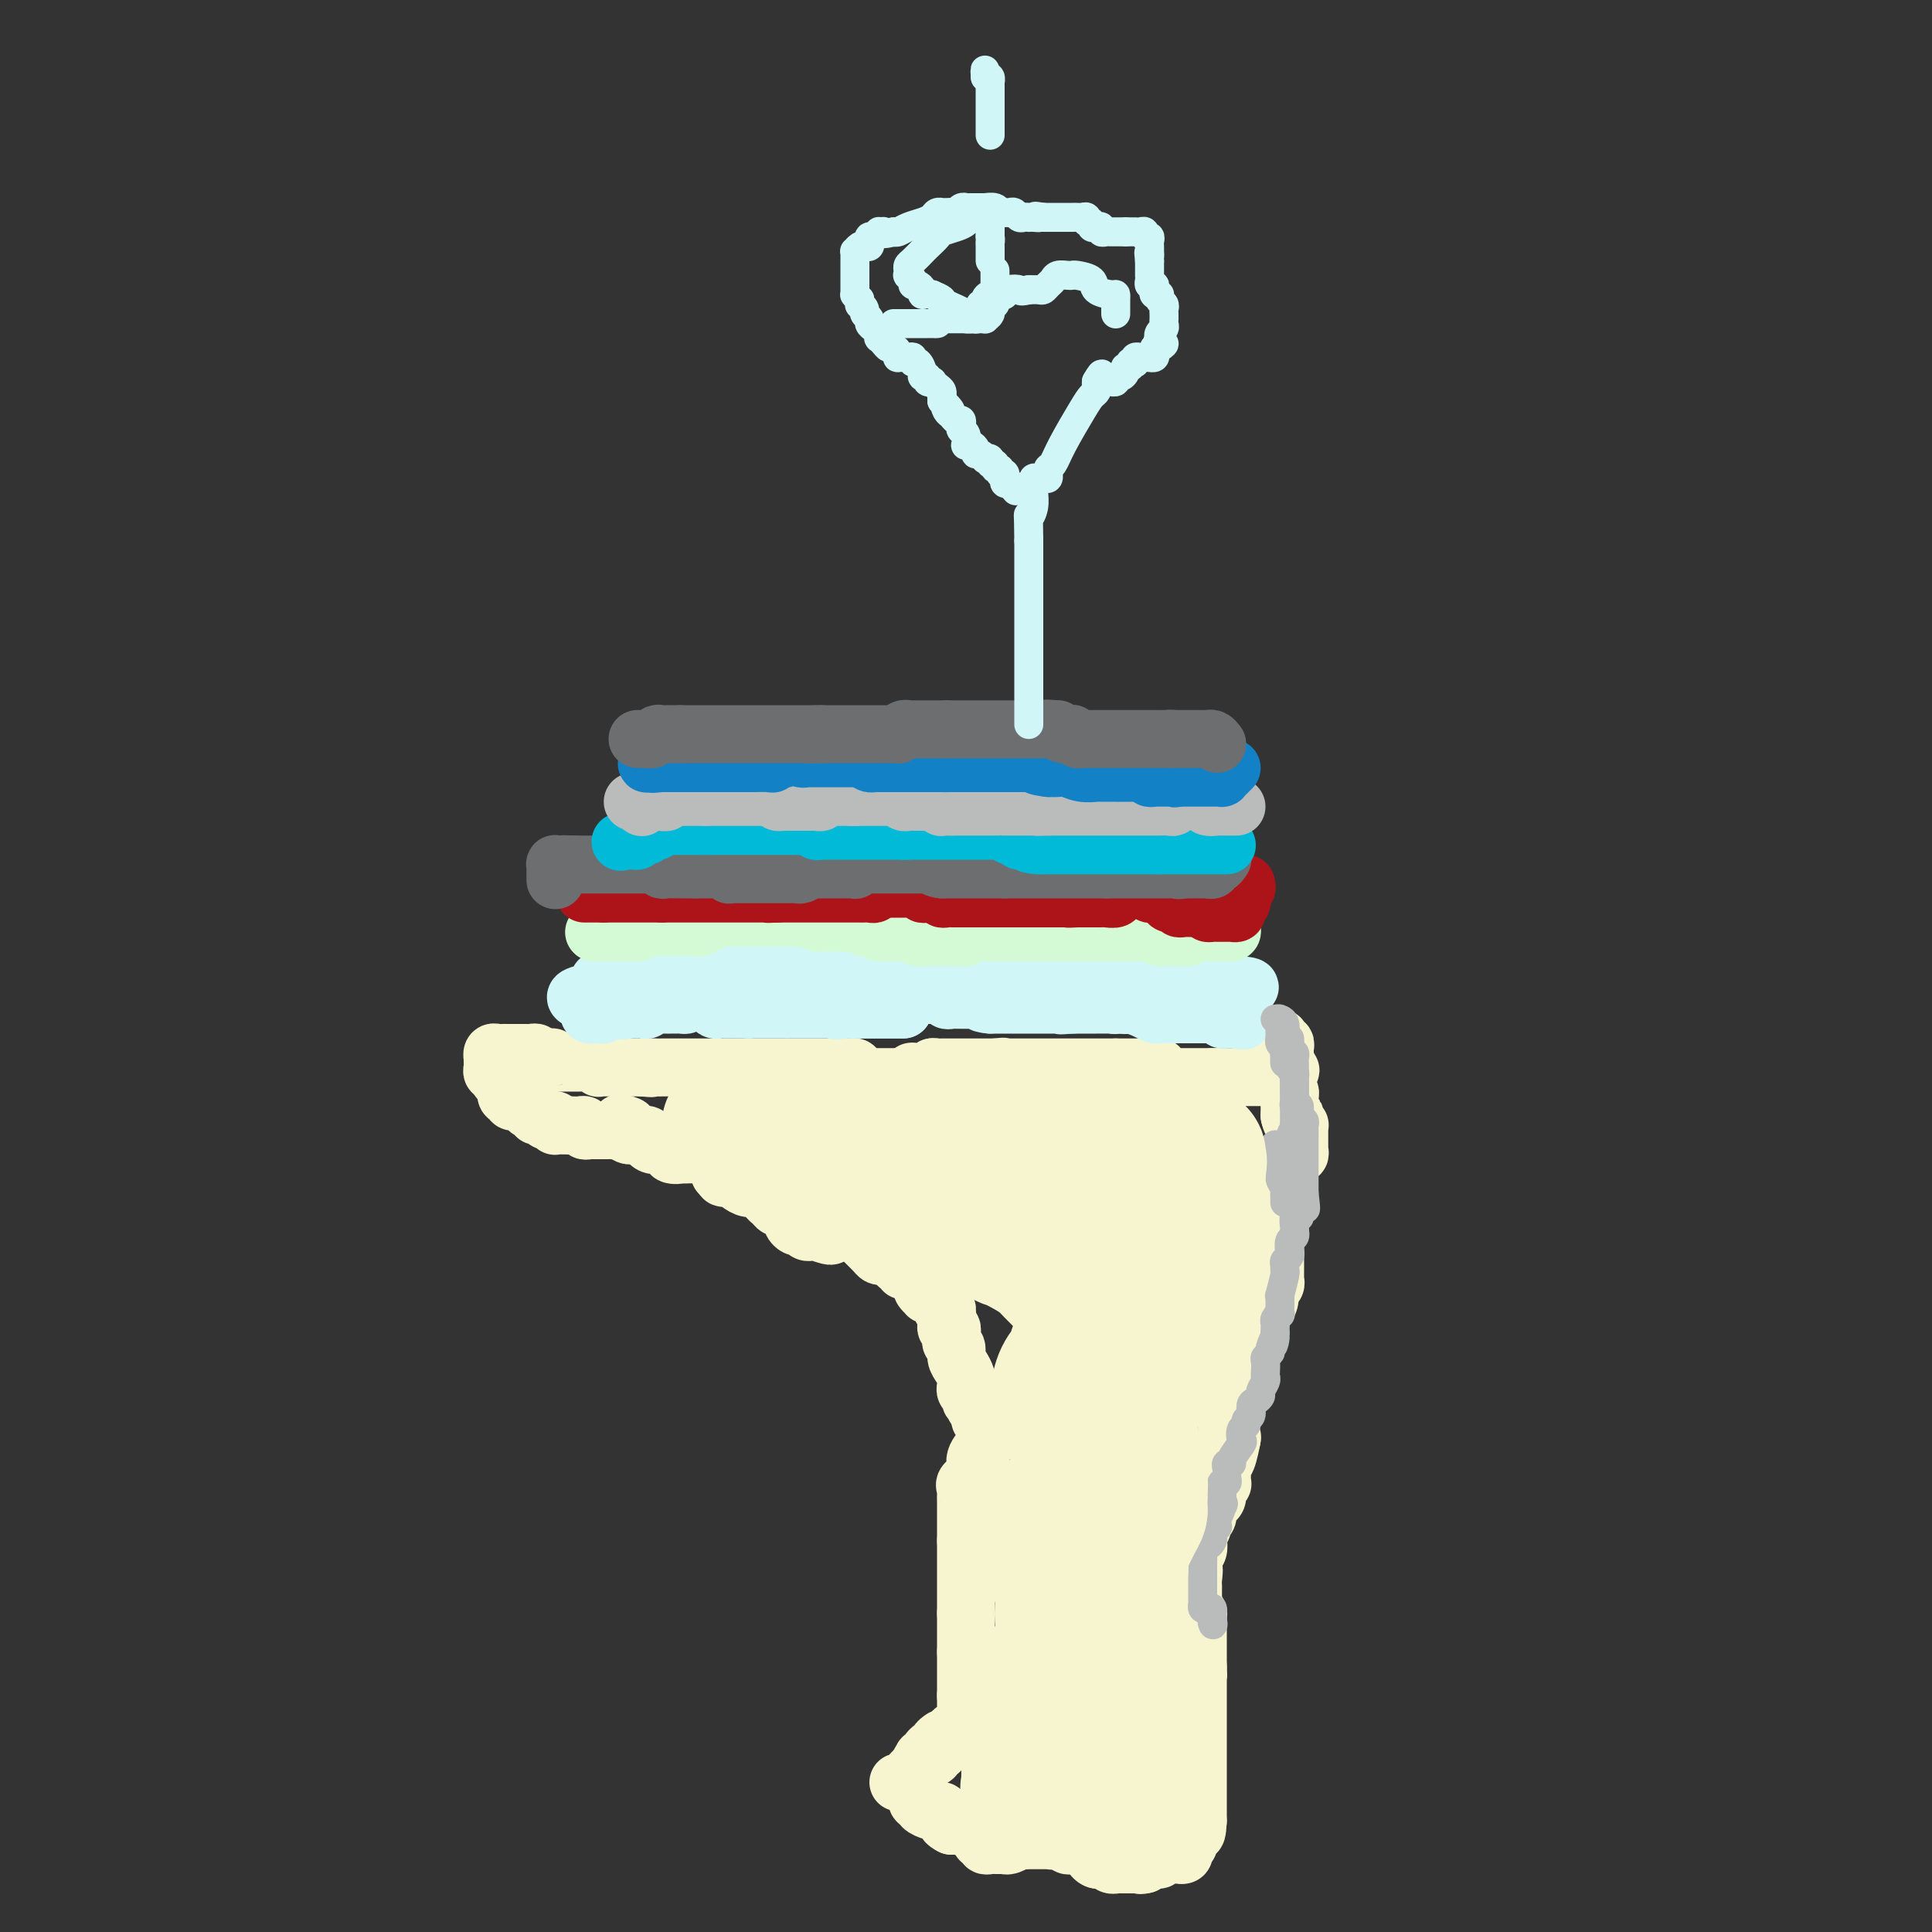 <svg viewBox='0 0 400 400' version='1.1' xmlns='http://www.w3.org/2000/svg' xmlns:xlink='http://www.w3.org/1999/xlink'><rect x="0" y="0" width="400" height="400" fill="#333333" stroke="none"/><g fill='none' stroke='#F7F5D0' stroke-width='12' stroke-linecap='round' stroke-linejoin='round'><path d='M186,369c0.361,0.051 0.722,0.102 1,0c0.278,-0.102 0.474,-0.356 1,-1c0.526,-0.644 1.383,-1.678 2,-2c0.617,-0.322 0.993,0.068 1,0c0.007,-0.068 -0.354,-0.596 0,-1c0.354,-0.404 1.423,-0.686 2,-1c0.577,-0.314 0.662,-0.661 1,-1c0.338,-0.339 0.931,-0.669 1,-1c0.069,-0.331 -0.384,-0.662 0,-1c0.384,-0.338 1.604,-0.682 2,-1c0.396,-0.318 -0.034,-0.611 0,-1c0.034,-0.389 0.531,-0.874 1,-1c0.469,-0.126 0.910,0.107 1,0c0.090,-0.107 -0.172,-0.553 0,-1c0.172,-0.447 0.778,-0.893 1,-1c0.222,-0.107 0.059,0.126 0,0c-0.059,-0.126 -0.016,-0.611 0,-1c0.016,-0.389 0.004,-0.682 0,-1c-0.004,-0.318 -0.001,-0.663 0,-1c0.001,-0.337 0.000,-0.668 0,-1c-0.000,-0.332 -0.000,-0.666 0,-1'/><path d='M200,351c0.155,-1.050 0.041,-0.175 0,0c-0.041,0.175 -0.011,-0.348 0,-1c0.011,-0.652 0.003,-1.431 0,-2c-0.003,-0.569 -0.001,-0.926 0,-1c0.001,-0.074 0.000,0.135 0,0c-0.000,-0.135 -0.000,-0.614 0,-1c0.000,-0.386 0.000,-0.678 0,-1c-0.000,-0.322 -0.000,-0.674 0,-1c0.000,-0.326 0.000,-0.626 0,-1c-0.000,-0.374 -0.000,-0.821 0,-1c0.000,-0.179 0.000,-0.089 0,0'/><path d='M200,342c0.000,0.061 0.000,0.122 0,0c0.000,-0.122 0.000,-0.428 0,-1c0.000,-0.572 0.000,-1.410 0,-2c0.000,-0.590 0.000,-0.931 0,-1c0.000,-0.069 0.000,0.136 0,0c0.000,-0.136 0.000,-0.611 0,-1c0.000,-0.389 0.000,-0.692 0,-1c0.000,-0.308 0.000,-0.621 0,-1c0.000,-0.379 0.000,-0.822 0,-1c0.000,-0.178 0.000,-0.089 0,0'/><path d='M200,334c0.000,-1.642 0.000,-1.745 0,-2c0.000,-0.255 0.000,-0.660 0,-1c0.000,-0.340 0.000,-0.616 0,-1c0.000,-0.384 0.000,-0.876 0,-1c0.000,-0.124 0.000,0.120 0,0c0.000,-0.120 0.000,-0.606 0,-1c0.000,-0.394 0.000,-0.697 0,-1c0.000,-0.303 0.000,-0.606 0,-1c0.000,-0.394 0.000,-0.879 0,-1c0.000,-0.121 0.000,0.123 0,0c0.000,-0.123 0.000,-0.611 0,-1c0.000,-0.389 0.000,-0.678 0,-1c-0.000,-0.322 0.000,-0.677 0,-1c0.000,-0.323 0.000,-0.612 0,-1c0.000,-0.388 -0.000,-0.874 0,-1c0.000,-0.126 0.000,0.107 0,0c-0.000,-0.107 0.000,-0.553 0,-1'/><path d='M200,319c-0.000,-2.503 -0.000,-1.261 0,-1c0.000,0.261 0.000,-0.459 0,-1c-0.000,-0.541 -0.000,-0.905 0,-1c0.000,-0.095 0.000,0.078 0,0c-0.000,-0.078 -0.000,-0.406 0,-1c0.000,-0.594 0.001,-1.455 0,-2c-0.001,-0.545 -0.002,-0.775 0,-1c0.002,-0.225 0.009,-0.444 0,-1c-0.009,-0.556 -0.033,-1.450 0,-2c0.033,-0.550 0.121,-0.757 0,-1c-0.121,-0.243 -0.453,-0.523 0,-1c0.453,-0.477 1.691,-1.150 2,-2c0.309,-0.850 -0.309,-1.877 0,-3c0.309,-1.123 1.547,-2.342 2,-3c0.453,-0.658 0.121,-0.754 0,-1c-0.121,-0.246 -0.031,-0.640 0,-1c0.031,-0.360 0.005,-0.684 0,-1c-0.005,-0.316 0.013,-0.624 0,-1c-0.013,-0.376 -0.056,-0.822 0,-1c0.056,-0.178 0.211,-0.089 0,0c-0.211,0.089 -0.789,0.179 -1,0c-0.211,-0.179 -0.057,-0.625 0,-1c0.057,-0.375 0.016,-0.679 0,-1c-0.016,-0.321 -0.008,-0.661 0,-1'/><path d='M203,291c0.242,-4.272 -0.652,-0.951 -1,0c-0.348,0.951 -0.150,-0.466 0,-1c0.150,-0.534 0.250,-0.184 0,0c-0.250,0.184 -0.852,0.204 -1,0c-0.148,-0.204 0.157,-0.631 0,-1c-0.157,-0.369 -0.777,-0.679 -1,-1c-0.223,-0.321 -0.050,-0.652 0,-1c0.050,-0.348 -0.024,-0.713 0,-1c0.024,-0.287 0.146,-0.497 0,-1c-0.146,-0.503 -0.561,-1.300 -1,-2c-0.439,-0.700 -0.902,-1.302 -1,-2c-0.098,-0.698 0.170,-1.492 0,-2c-0.170,-0.508 -0.777,-0.728 -1,-1c-0.223,-0.272 -0.064,-0.594 0,-1c0.064,-0.406 0.031,-0.896 0,-1c-0.031,-0.104 -0.061,0.179 0,0c0.061,-0.179 0.212,-0.821 0,-1c-0.212,-0.179 -0.788,0.106 -1,0c-0.212,-0.106 -0.061,-0.602 0,-1c0.061,-0.398 0.030,-0.699 0,-1'/><path d='M196,273c-1.079,-3.029 -0.275,-1.600 0,-1c0.275,0.600 0.021,0.372 0,0c-0.021,-0.372 0.191,-0.888 0,-1c-0.191,-0.112 -0.786,0.181 -1,0c-0.214,-0.181 -0.046,-0.837 0,-1c0.046,-0.163 -0.030,0.166 0,0c0.030,-0.166 0.167,-0.828 0,-1c-0.167,-0.172 -0.637,0.147 -1,0c-0.363,-0.147 -0.619,-0.760 -1,-1c-0.381,-0.240 -0.886,-0.107 -1,0c-0.114,0.107 0.162,0.187 0,0c-0.162,-0.187 -0.761,-0.642 -1,-1c-0.239,-0.358 -0.119,-0.618 0,-1c0.119,-0.382 0.238,-0.886 0,-1c-0.238,-0.114 -0.833,0.162 -1,0c-0.167,-0.162 0.095,-0.760 0,-1c-0.095,-0.240 -0.548,-0.120 -1,0'/><path d='M189,264c-1.327,-1.614 -1.144,-1.150 -1,-1c0.144,0.150 0.249,-0.015 0,0c-0.249,0.015 -0.850,0.211 -1,0c-0.150,-0.211 0.153,-0.827 0,-1c-0.153,-0.173 -0.762,0.097 -1,0c-0.238,-0.097 -0.106,-0.562 0,-1c0.106,-0.438 0.186,-0.849 0,-1c-0.186,-0.151 -0.637,-0.040 -1,0c-0.363,0.040 -0.636,0.011 -1,0c-0.364,-0.011 -0.818,-0.003 -1,0c-0.182,0.003 -0.091,0.002 0,0'/><path d='M183,260c-0.364,0.059 -0.729,0.118 -1,0c-0.271,-0.118 -0.449,-0.412 -1,-1c-0.551,-0.588 -1.473,-1.470 -2,-2c-0.527,-0.530 -0.657,-0.709 -1,-1c-0.343,-0.291 -0.900,-0.694 -1,-1c-0.100,-0.306 0.256,-0.516 0,-1c-0.256,-0.484 -1.125,-1.243 -2,-2c-0.875,-0.757 -1.758,-1.513 -2,-2c-0.242,-0.487 0.157,-0.705 0,-1c-0.157,-0.295 -0.869,-0.666 -1,-1c-0.131,-0.334 0.320,-0.629 0,-1c-0.320,-0.371 -1.409,-0.817 -2,-1c-0.591,-0.183 -0.683,-0.101 -1,0c-0.317,0.101 -0.858,0.223 -1,0c-0.142,-0.223 0.117,-0.792 0,-1c-0.117,-0.208 -0.608,-0.056 -1,0c-0.392,0.056 -0.683,0.016 -1,0c-0.317,-0.016 -0.658,-0.008 -1,0'/><path d='M165,245c-1.256,-0.249 -0.896,0.130 -1,0c-0.104,-0.130 -0.672,-0.767 -1,-1c-0.328,-0.233 -0.417,-0.062 -1,0c-0.583,0.062 -1.662,0.017 -2,0c-0.338,-0.017 0.064,-0.004 0,0c-0.064,0.004 -0.595,0.001 -1,0c-0.405,-0.001 -0.683,0.001 -1,0c-0.317,-0.001 -0.673,-0.004 -1,0c-0.327,0.004 -0.627,0.015 -1,0c-0.373,-0.015 -0.821,-0.057 -1,0c-0.179,0.057 -0.089,0.211 0,0c0.089,-0.211 0.178,-0.789 0,-1c-0.178,-0.211 -0.621,-0.057 -1,0c-0.379,0.057 -0.692,0.015 -1,0c-0.308,-0.015 -0.609,-0.005 -1,0c-0.391,0.005 -0.870,0.004 -1,0c-0.130,-0.004 0.089,-0.011 0,0c-0.089,0.011 -0.485,0.042 -1,0c-0.515,-0.042 -1.147,-0.155 -1,0c0.147,0.155 1.074,0.577 2,1'/><path d='M151,244c-2.263,-0.198 -0.920,-0.194 0,0c0.920,0.194 1.417,0.578 2,1c0.583,0.422 1.251,0.883 2,1c0.749,0.117 1.577,-0.109 2,0c0.423,0.109 0.441,0.555 1,1c0.559,0.445 1.660,0.890 2,1c0.340,0.110 -0.082,-0.114 0,0c0.082,0.114 0.666,0.565 1,1c0.334,0.435 0.418,0.853 1,1c0.582,0.147 1.663,0.025 2,0c0.337,-0.025 -0.068,0.049 0,0c0.068,-0.049 0.611,-0.221 1,0c0.389,0.221 0.625,0.833 1,1c0.375,0.167 0.888,-0.113 1,0c0.112,0.113 -0.177,0.619 0,1c0.177,0.381 0.821,0.638 1,1c0.179,0.362 -0.106,0.828 0,1c0.106,0.172 0.604,0.050 1,0c0.396,-0.050 0.692,-0.027 1,0c0.308,0.027 0.629,0.059 1,0c0.371,-0.059 0.792,-0.208 1,0c0.208,0.208 0.202,0.774 0,1c-0.202,0.226 -0.601,0.113 -1,0'/><path d='M171,255c2.705,1.700 -0.532,0.452 -2,0c-1.468,-0.452 -1.167,-0.106 -1,0c0.167,0.106 0.198,-0.027 0,0c-0.198,0.027 -0.627,0.214 -1,0c-0.373,-0.214 -0.691,-0.831 -1,-1c-0.309,-0.169 -0.607,0.108 -1,0c-0.393,-0.108 -0.879,-0.603 -1,-1c-0.121,-0.397 0.123,-0.698 0,-1c-0.123,-0.302 -0.612,-0.606 -1,-1c-0.388,-0.394 -0.676,-0.879 -1,-1c-0.324,-0.121 -0.683,0.123 -1,0c-0.317,-0.123 -0.591,-0.612 -1,-1c-0.409,-0.388 -0.954,-0.677 -1,-1c-0.046,-0.323 0.408,-0.682 0,-1c-0.408,-0.318 -1.678,-0.596 -2,-1c-0.322,-0.404 0.303,-0.935 0,-1c-0.303,-0.065 -1.534,0.336 -2,0c-0.466,-0.336 -0.166,-1.410 0,-2c0.166,-0.590 0.199,-0.698 0,-1c-0.199,-0.302 -0.631,-0.799 -1,-1c-0.369,-0.201 -0.676,-0.105 -1,0c-0.324,0.105 -0.664,0.221 -1,0c-0.336,-0.221 -0.666,-0.777 -1,-1c-0.334,-0.223 -0.671,-0.112 -1,0c-0.329,0.112 -0.652,0.226 -1,0c-0.348,-0.226 -0.723,-0.793 -1,-1c-0.277,-0.207 -0.455,-0.056 -1,0c-0.545,0.056 -1.455,0.015 -2,0c-0.545,-0.015 -0.724,-0.004 -1,0c-0.276,0.004 -0.650,0.001 -1,0c-0.350,-0.001 -0.675,-0.001 -1,0'/><path d='M142,239c-1.804,-0.327 -0.813,-0.144 -1,0c-0.187,0.144 -1.552,0.249 -2,0c-0.448,-0.249 0.020,-0.851 0,-1c-0.020,-0.149 -0.530,0.157 -1,0c-0.470,-0.157 -0.901,-0.777 -1,-1c-0.099,-0.223 0.132,-0.049 0,0c-0.132,0.049 -0.628,-0.025 -1,0c-0.372,0.025 -0.621,0.150 -1,0c-0.379,-0.150 -0.889,-0.576 -1,-1c-0.111,-0.424 0.178,-0.846 0,-1c-0.178,-0.154 -0.821,-0.041 -1,0c-0.179,0.041 0.106,0.008 0,0c-0.106,-0.008 -0.603,0.009 -1,0c-0.397,-0.009 -0.694,-0.044 -1,0c-0.306,0.044 -0.621,0.166 -1,0c-0.379,-0.166 -0.823,-0.619 -1,-1c-0.177,-0.381 -0.089,-0.691 0,-1'/><path d='M129,233c-1.740,-0.927 0.410,-0.245 1,0c0.590,0.245 -0.381,0.051 -1,0c-0.619,-0.051 -0.887,0.039 -1,0c-0.113,-0.039 -0.071,-0.207 0,0c0.071,0.207 0.173,0.787 0,1c-0.173,0.213 -0.620,0.057 -1,0c-0.380,-0.057 -0.693,-0.015 -1,0c-0.307,0.015 -0.607,0.004 -1,0c-0.393,-0.004 -0.880,-0.000 -1,0c-0.120,0.000 0.126,-0.004 0,0c-0.126,0.004 -0.625,0.015 -1,0c-0.375,-0.015 -0.625,-0.057 -1,0c-0.375,0.057 -0.874,0.211 -1,0c-0.126,-0.211 0.121,-0.789 0,-1c-0.121,-0.211 -0.609,-0.057 -1,0c-0.391,0.057 -0.683,0.016 -1,0c-0.317,-0.016 -0.658,-0.008 -1,0'/><path d='M118,233c-1.884,-0.001 -1.092,-0.004 -1,0c0.092,0.004 -0.514,0.015 -1,0c-0.486,-0.015 -0.851,-0.055 -1,0c-0.149,0.055 -0.081,0.207 0,0c0.081,-0.207 0.175,-0.772 0,-1c-0.175,-0.228 -0.621,-0.118 -1,0c-0.379,0.118 -0.693,0.242 -1,0c-0.307,-0.242 -0.608,-0.852 -1,-1c-0.392,-0.148 -0.873,0.167 -1,0c-0.127,-0.167 0.102,-0.815 0,-1c-0.102,-0.185 -0.534,0.094 -1,0c-0.466,-0.094 -0.966,-0.560 -1,-1c-0.034,-0.440 0.398,-0.854 0,-1c-0.398,-0.146 -1.627,-0.024 -2,0c-0.373,0.024 0.109,-0.050 0,0c-0.109,0.050 -0.810,0.224 -1,0c-0.190,-0.224 0.131,-0.848 0,-1c-0.131,-0.152 -0.714,0.166 -1,0c-0.286,-0.166 -0.276,-0.815 0,-1c0.276,-0.185 0.816,0.095 1,0c0.184,-0.095 0.011,-0.564 0,-1c-0.011,-0.436 0.140,-0.839 0,-1c-0.140,-0.161 -0.570,-0.081 -1,0'/><path d='M105,224c-0.111,-0.630 0.110,-0.207 0,0c-0.110,0.207 -0.551,0.196 -1,0c-0.449,-0.196 -0.905,-0.577 -1,-1c-0.095,-0.423 0.171,-0.888 0,-1c-0.171,-0.112 -0.778,0.129 -1,0c-0.222,-0.129 -0.060,-0.627 0,-1c0.060,-0.373 0.019,-0.622 0,-1c-0.019,-0.378 -0.016,-0.886 0,-1c0.016,-0.114 0.046,0.166 0,0c-0.046,-0.166 -0.166,-0.776 0,-1c0.166,-0.224 0.618,-0.060 1,0c0.382,0.060 0.694,0.016 1,0c0.306,-0.016 0.607,-0.004 1,0c0.393,0.004 0.879,0.001 1,0c0.121,-0.001 -0.122,-0.000 0,0c0.122,0.000 0.611,-0.001 1,0c0.389,0.001 0.679,0.004 1,0c0.321,-0.004 0.673,-0.015 1,0c0.327,0.015 0.629,0.057 1,0c0.371,-0.057 0.811,-0.211 1,0c0.189,0.211 0.128,0.788 0,1c-0.128,0.212 -0.322,0.061 0,0c0.322,-0.061 1.161,-0.030 2,0'/><path d='M113,219c1.945,-0.061 1.309,-0.212 1,0c-0.309,0.212 -0.290,0.789 0,1c0.290,0.211 0.851,0.057 1,0c0.149,-0.057 -0.115,-0.015 0,0c0.115,0.015 0.608,0.004 1,0c0.392,-0.004 0.682,-0.001 1,0c0.318,0.001 0.663,0.000 1,0c0.337,-0.000 0.668,0.000 1,0c0.332,-0.000 0.667,-0.001 1,0c0.333,0.001 0.664,0.004 1,0c0.336,-0.004 0.678,-0.015 1,0c0.322,0.015 0.625,0.057 1,0c0.375,-0.057 0.821,-0.211 1,0c0.179,0.211 0.089,0.789 0,1c-0.089,0.211 -0.178,0.057 0,0c0.178,-0.057 0.621,-0.015 1,0c0.379,0.015 0.693,0.004 1,0c0.307,-0.004 0.607,-0.001 1,0c0.393,0.001 0.879,0.000 1,0c0.121,-0.000 -0.122,-0.000 0,0c0.122,0.000 0.610,0.000 1,0c0.390,-0.000 0.682,-0.000 1,0c0.318,0.000 0.663,0.000 1,0c0.337,-0.000 0.668,-0.000 1,0c0.332,0.000 0.666,0.000 1,0'/><path d='M133,221c3.213,0.309 1.244,0.083 1,0c-0.244,-0.083 1.235,-0.022 2,0c0.765,0.022 0.815,0.006 1,0c0.185,-0.006 0.505,-0.002 1,0c0.495,0.002 1.165,0.000 2,0c0.835,-0.000 1.834,-0.000 2,0c0.166,0.000 -0.502,0.000 0,0c0.502,-0.000 2.175,-0.000 3,0c0.825,0.000 0.803,0.000 1,0c0.197,-0.000 0.612,-0.000 1,0c0.388,0.000 0.747,0.000 1,0c0.253,-0.000 0.400,-0.000 1,0c0.600,0.000 1.653,0.000 2,0c0.347,-0.000 -0.013,-0.000 0,0c0.013,0.000 0.399,0.000 1,0c0.601,-0.000 1.418,-0.000 2,0c0.582,0.000 0.930,0.000 1,0c0.070,-0.000 -0.136,-0.000 0,0c0.136,0.000 0.615,0.000 1,0c0.385,-0.000 0.677,-0.000 1,0c0.323,0.000 0.678,0.000 1,0c0.322,-0.000 0.611,-0.000 1,0c0.389,0.000 0.878,-0.000 1,0c0.122,0.000 -0.122,-0.000 0,0c0.122,0.000 0.610,-0.000 1,0c0.390,0.000 0.683,-0.000 1,0c0.317,0.000 0.659,0.000 1,0'/><path d='M163,221c4.820,-0.000 1.870,-0.000 1,0c-0.870,0.000 0.341,0.000 1,0c0.659,-0.000 0.767,-0.000 1,0c0.233,0.000 0.591,0.000 1,0c0.409,-0.000 0.869,-0.000 1,0c0.131,0.000 -0.066,0.000 0,0c0.066,-0.000 0.395,-0.000 1,0c0.605,0.000 1.486,0.000 2,0c0.514,-0.000 0.663,-0.000 1,0c0.337,0.000 0.864,0.000 1,0c0.136,-0.000 -0.117,-0.001 0,0c0.117,0.001 0.606,0.003 1,0c0.394,-0.003 0.693,-0.011 1,0c0.307,0.011 0.621,0.041 1,0c0.379,-0.041 0.822,-0.155 1,0c0.178,0.155 0.089,0.577 0,1c-0.089,0.423 -0.179,0.845 0,1c0.179,0.155 0.626,0.041 1,0c0.374,-0.041 0.674,-0.011 1,0c0.326,0.011 0.679,0.003 1,0c0.321,-0.003 0.611,-0.001 1,0c0.389,0.001 0.877,0.000 1,0c0.123,-0.000 -0.121,-0.000 0,0c0.121,0.000 0.605,0.000 1,0c0.395,-0.000 0.700,-0.000 1,0c0.300,0.000 0.596,0.000 1,0c0.404,-0.000 0.916,-0.000 1,0c0.084,0.000 -0.262,0.000 0,0c0.262,-0.000 1.131,-0.000 2,0'/><path d='M188,223c4.050,0.083 1.676,-0.710 1,-1c-0.676,-0.290 0.345,-0.077 1,0c0.655,0.077 0.945,0.017 1,0c0.055,-0.017 -0.126,0.010 0,0c0.126,-0.010 0.560,-0.055 1,0c0.440,0.055 0.888,0.211 1,0c0.112,-0.211 -0.111,-0.789 0,-1c0.111,-0.211 0.554,-0.057 1,0c0.446,0.057 0.893,0.015 1,0c0.107,-0.015 -0.126,-0.004 0,0c0.126,0.004 0.612,0.001 1,0c0.388,-0.001 0.677,-0.000 1,0c0.323,0.000 0.678,0.000 1,0c0.322,-0.000 0.611,-0.000 1,0c0.389,0.000 0.877,0.000 1,0c0.123,-0.000 -0.121,-0.000 0,0c0.121,0.000 0.606,0.000 1,0c0.394,-0.000 0.697,-0.000 1,0c0.303,0.000 0.606,0.000 1,0c0.394,-0.000 0.879,-0.000 1,0c0.121,0.000 -0.121,0.000 0,0c0.121,-0.000 0.606,-0.000 1,0c0.394,0.000 0.697,0.000 1,0'/><path d='M206,221c2.947,-0.309 1.314,-0.083 1,0c-0.314,0.083 0.689,0.022 1,0c0.311,-0.022 -0.072,-0.006 0,0c0.072,0.006 0.598,0.002 1,0c0.402,-0.002 0.680,-0.000 1,0c0.320,0.000 0.681,0.000 1,0c0.319,-0.000 0.596,-0.000 1,0c0.404,0.000 0.935,0.000 1,0c0.065,-0.000 -0.337,-0.000 0,0c0.337,0.000 1.414,0.000 2,0c0.586,-0.000 0.682,-0.000 1,0c0.318,0.000 0.859,0.000 1,0c0.141,-0.000 -0.117,-0.000 0,0c0.117,0.000 0.610,0.000 1,0c0.390,-0.000 0.678,-0.000 1,0c0.322,0.000 0.677,0.000 1,0c0.323,-0.000 0.615,-0.000 1,0c0.385,0.000 0.864,0.000 1,0c0.136,-0.000 -0.069,-0.000 0,0c0.069,0.000 0.414,0.000 1,0c0.586,-0.000 1.414,-0.000 2,0c0.586,0.000 0.931,0.000 1,0c0.069,-0.000 -0.136,-0.000 0,0c0.136,0.000 0.614,-0.000 1,0c0.386,0.000 0.681,-0.000 1,0c0.319,0.000 0.663,-0.000 1,0c0.337,0.000 0.668,-0.000 1,0c0.332,0.000 0.666,0.000 1,0'/><path d='M231,221c3.820,0.000 0.869,0.000 0,0c-0.869,-0.000 0.345,-0.000 1,0c0.655,0.000 0.753,0.000 1,0c0.247,-0.000 0.644,-0.000 1,0c0.356,0.000 0.673,0.000 1,0c0.327,-0.000 0.666,-0.001 1,0c0.334,0.001 0.664,0.004 1,0c0.336,-0.004 0.678,-0.016 1,0c0.322,0.016 0.625,0.061 1,0c0.375,-0.061 0.821,-0.226 1,0c0.179,0.226 0.089,0.845 0,1c-0.089,0.155 -0.178,-0.155 0,0c0.178,0.155 0.621,0.774 1,1c0.379,0.226 0.693,0.061 1,0c0.307,-0.061 0.607,-0.016 1,0c0.393,0.016 0.879,0.004 1,0c0.121,-0.004 -0.122,-0.001 0,0c0.122,0.001 0.610,0.000 1,0c0.390,-0.000 0.682,-0.000 1,0c0.318,0.000 0.663,0.000 1,0c0.337,-0.000 0.668,-0.000 1,0c0.332,0.000 0.666,0.000 1,0c0.334,-0.000 0.667,-0.000 1,0c0.333,0.000 0.667,0.000 1,0'/><path d='M251,223c3.252,0.309 1.382,0.083 1,0c-0.382,-0.083 0.725,-0.022 1,0c0.275,0.022 -0.281,0.006 0,0c0.281,-0.006 1.399,-0.002 2,0c0.601,0.002 0.686,0.000 1,0c0.314,-0.000 0.858,-0.000 1,0c0.142,0.000 -0.117,0.000 0,0c0.117,-0.000 0.610,-0.000 1,0c0.390,0.000 0.678,0.000 1,0c0.322,-0.000 0.678,-0.000 1,0c0.322,0.000 0.611,0.000 1,0c0.389,-0.000 0.877,-0.000 1,0c0.123,0.000 -0.121,0.001 0,0c0.121,-0.001 0.607,-0.003 1,0c0.393,0.003 0.693,0.011 1,0c0.307,-0.011 0.621,-0.041 1,0c0.379,0.041 0.823,0.155 1,0c0.177,-0.155 0.089,-0.577 0,-1'/><path d='M266,222c2.321,-0.338 0.622,-0.682 0,-1c-0.622,-0.318 -0.167,-0.610 0,-1c0.167,-0.390 0.046,-0.879 0,-1c-0.046,-0.121 -0.016,0.126 0,0c0.016,-0.126 0.018,-0.626 0,-1c-0.018,-0.374 -0.057,-0.622 0,-1c0.057,-0.378 0.212,-0.886 0,-1c-0.212,-0.114 -0.789,0.165 -1,0c-0.211,-0.165 -0.057,-0.775 0,-1c0.057,-0.225 0.016,-0.064 0,0c-0.016,0.064 -0.008,0.032 0,0'/><path d='M265,215c-0.154,-0.905 -0.037,0.332 0,1c0.037,0.668 -0.004,0.767 0,1c0.004,0.233 0.054,0.602 0,1c-0.054,0.398 -0.211,0.827 0,1c0.211,0.173 0.788,0.091 1,0c0.212,-0.091 0.057,-0.192 0,0c-0.057,0.192 -0.015,0.678 0,1c0.015,0.322 0.003,0.482 0,1c-0.003,0.518 0.003,1.396 0,2c-0.003,0.604 -0.015,0.935 0,1c0.015,0.065 0.057,-0.136 0,0c-0.057,0.136 -0.211,0.610 0,1c0.211,0.390 0.789,0.696 1,1c0.211,0.304 0.057,0.606 0,1c-0.057,0.394 -0.015,0.879 0,1c0.015,0.121 0.004,-0.122 0,0c-0.004,0.122 -0.001,0.610 0,1c0.001,0.390 0.000,0.683 0,1c-0.000,0.317 -0.000,0.659 0,1'/><path d='M267,231c0.532,2.431 0.860,0.507 1,0c0.140,-0.507 0.090,0.403 0,1c-0.090,0.597 -0.220,0.881 0,1c0.220,0.119 0.791,0.073 1,0c0.209,-0.073 0.056,-0.173 0,0c-0.056,0.173 -0.015,0.620 0,1c0.015,0.380 0.004,0.693 0,1c-0.004,0.307 0.000,0.608 0,1c-0.000,0.392 -0.004,0.874 0,1c0.004,0.126 0.016,-0.106 0,0c-0.016,0.106 -0.061,0.549 0,1c0.061,0.451 0.228,0.909 0,1c-0.228,0.091 -0.849,-0.186 -1,0c-0.151,0.186 0.170,0.835 0,1c-0.170,0.165 -0.829,-0.153 -1,0c-0.171,0.153 0.146,0.776 0,1c-0.146,0.224 -0.756,0.050 -1,0c-0.244,-0.050 -0.122,0.024 0,0c0.122,-0.024 0.243,-0.147 0,0c-0.243,0.147 -0.850,0.564 -1,1c-0.150,0.436 0.156,0.890 0,1c-0.156,0.110 -0.773,-0.124 -1,0c-0.227,0.124 -0.065,0.607 0,1c0.065,0.393 0.032,0.697 0,1'/><path d='M264,245c-0.774,1.167 -0.207,1.086 0,1c0.207,-0.086 0.056,-0.177 0,0c-0.056,0.177 -0.015,0.621 0,1c0.015,0.379 0.004,0.693 0,1c-0.004,0.307 -0.001,0.607 0,1c0.001,0.393 0.000,0.879 0,1c-0.000,0.121 -0.000,-0.123 0,0c0.000,0.123 0.000,0.611 0,1c-0.000,0.389 -0.000,0.677 0,1c0.000,0.323 0.000,0.682 0,1c-0.000,0.318 -0.000,0.596 0,1c0.000,0.404 0.000,0.934 0,1c-0.000,0.066 -0.000,-0.333 0,0c0.000,0.333 0.000,1.399 0,2c-0.000,0.601 -0.000,0.738 0,1c0.000,0.262 0.000,0.649 0,1c-0.000,0.351 -0.000,0.668 0,1c0.000,0.332 0.000,0.680 0,1c-0.000,0.320 -0.000,0.610 0,1c0.000,0.390 0.001,0.878 0,1c-0.001,0.122 -0.004,-0.122 0,0c0.004,0.122 0.015,0.610 0,1c-0.015,0.390 -0.056,0.682 0,1c0.056,0.318 0.207,0.663 0,1c-0.207,0.337 -0.774,0.668 -1,1c-0.226,0.332 -0.113,0.666 0,1'/><path d='M263,268c-0.377,3.571 -0.818,0.999 -1,0c-0.182,-0.999 -0.105,-0.426 0,0c0.105,0.426 0.239,0.706 0,1c-0.239,0.294 -0.852,0.601 -1,1c-0.148,0.399 0.170,0.891 0,1c-0.170,0.109 -0.829,-0.163 -1,0c-0.171,0.163 0.147,0.761 0,1c-0.147,0.239 -0.758,0.119 -1,0c-0.242,-0.119 -0.117,-0.238 0,0c0.117,0.238 0.224,0.833 0,1c-0.224,0.167 -0.778,-0.095 -1,0c-0.222,0.095 -0.112,0.546 0,1c0.112,0.454 0.226,0.909 0,1c-0.226,0.091 -0.793,-0.183 -1,0c-0.207,0.183 -0.056,0.823 0,1c0.056,0.177 0.015,-0.107 0,0c-0.015,0.107 -0.004,0.607 0,1c0.004,0.393 0.001,0.679 0,1c-0.001,0.321 0.001,0.677 0,1c-0.001,0.323 -0.003,0.611 0,1c0.003,0.389 0.011,0.877 0,1c-0.011,0.123 -0.041,-0.121 0,0c0.041,0.121 0.155,0.606 0,1c-0.155,0.394 -0.577,0.697 -1,1'/><path d='M256,283c-1.095,2.487 -0.332,1.205 0,1c0.332,-0.205 0.233,0.666 0,1c-0.233,0.334 -0.598,0.131 -1,0c-0.402,-0.131 -0.840,-0.190 -1,0c-0.160,0.190 -0.043,0.629 0,1c0.043,0.371 0.012,0.673 0,1c-0.012,0.327 -0.003,0.679 0,1c0.003,0.321 0.001,0.611 0,1c-0.001,0.389 -0.000,0.878 0,1c0.000,0.122 0.000,-0.121 0,0c-0.000,0.121 -0.000,0.606 0,1c0.000,0.394 0.000,0.697 0,1c-0.000,0.303 -0.000,0.606 0,1c0.000,0.394 0.000,0.879 0,1c-0.000,0.121 -0.001,-0.121 0,0c0.001,0.121 0.004,0.607 0,1c-0.004,0.393 -0.015,0.694 0,1c0.015,0.306 0.056,0.618 0,1c-0.056,0.382 -0.207,0.834 0,1c0.207,0.166 0.774,0.048 1,0c0.226,-0.048 0.113,-0.024 0,0'/><path d='M255,298c0.083,-0.424 0.165,-0.848 0,0c-0.165,0.848 -0.579,2.969 -1,4c-0.421,1.031 -0.849,0.972 -1,1c-0.151,0.028 -0.026,0.144 0,1c0.026,0.856 -0.048,2.453 0,3c0.048,0.547 0.219,0.043 0,0c-0.219,-0.043 -0.828,0.373 -1,1c-0.172,0.627 0.094,1.464 0,2c-0.094,0.536 -0.546,0.773 -1,1c-0.454,0.227 -0.910,0.446 -1,1c-0.090,0.554 0.186,1.443 0,2c-0.186,0.557 -0.833,0.783 -1,1c-0.167,0.217 0.148,0.425 0,1c-0.148,0.575 -0.758,1.516 -1,2c-0.242,0.484 -0.118,0.511 0,1c0.118,0.489 0.228,1.440 0,2c-0.228,0.560 -0.793,0.727 -1,1c-0.207,0.273 -0.056,0.650 0,1c0.056,0.350 0.016,0.671 0,1c-0.016,0.329 -0.008,0.664 0,1'/><path d='M247,325c-1.238,4.068 -0.332,0.739 0,0c0.332,-0.739 0.089,1.111 0,2c-0.089,0.889 -0.024,0.816 0,1c0.024,0.184 0.005,0.627 0,1c-0.005,0.373 0.002,0.678 0,1c-0.002,0.322 -0.015,0.660 0,1c0.015,0.340 0.057,0.683 0,1c-0.057,0.317 -0.211,0.610 0,1c0.211,0.390 0.789,0.878 1,1c0.211,0.122 0.057,-0.121 0,0c-0.057,0.121 -0.015,0.606 0,1c0.015,0.394 0.004,0.697 0,1c-0.004,0.303 -0.001,0.606 0,1c0.001,0.394 0.000,0.879 0,1c-0.000,0.121 -0.000,-0.121 0,0c0.000,0.121 0.000,0.605 0,1c-0.000,0.395 -0.000,0.701 0,1c0.000,0.299 0.000,0.591 0,1c-0.000,0.409 -0.000,0.934 0,1c0.000,0.066 0.000,-0.328 0,0c-0.000,0.328 -0.000,1.380 0,2c0.000,0.620 0.000,0.810 0,1'/><path d='M248,345c0.155,3.256 0.041,1.396 0,1c-0.041,-0.396 -0.011,0.672 0,1c0.011,0.328 0.003,-0.086 0,0c-0.003,0.086 -0.001,0.671 0,1c0.001,0.329 0.000,0.403 0,1c-0.000,0.597 -0.000,1.718 0,2c0.000,0.282 0.000,-0.276 0,0c-0.000,0.276 -0.000,1.387 0,2c0.000,0.613 0.000,0.727 0,1c-0.000,0.273 -0.000,0.704 0,1c0.000,0.296 0.000,0.456 0,1c-0.000,0.544 -0.000,1.472 0,2c0.000,0.528 0.000,0.657 0,1c-0.000,0.343 -0.000,0.899 0,1c0.000,0.101 0.000,-0.253 0,0c-0.000,0.253 -0.000,1.114 0,2c0.000,0.886 0.000,1.795 0,2c-0.000,0.205 -0.000,-0.296 0,0c0.000,0.296 0.000,1.389 0,2c-0.000,0.611 -0.000,0.741 0,1c0.000,0.259 0.000,0.646 0,1c-0.000,0.354 -0.000,0.673 0,1c0.000,0.327 0.000,0.661 0,1c0.000,0.339 -0.000,0.682 0,1c0.000,0.318 0.000,0.610 0,1c0.000,0.390 -0.000,0.878 0,1c0.000,0.122 0.000,-0.122 0,0c0.000,0.122 -0.000,0.610 0,1c0.000,0.390 0.000,0.682 0,1c0.000,0.318 -0.000,0.662 0,1c0.000,0.338 0.000,0.669 0,1'/><path d='M248,377c-0.243,4.886 -0.850,1.102 -1,0c-0.150,-1.102 0.156,0.478 0,1c-0.156,0.522 -0.773,-0.014 -1,0c-0.227,0.014 -0.065,0.577 0,1c0.065,0.423 0.031,0.704 0,1c-0.031,0.296 -0.060,0.605 0,1c0.060,0.395 0.208,0.876 0,1c-0.208,0.124 -0.773,-0.110 -1,0c-0.227,0.110 -0.115,0.565 0,1c0.115,0.435 0.235,0.849 0,1c-0.235,0.151 -0.824,0.039 -1,0c-0.176,-0.039 0.060,-0.007 0,0c-0.060,0.007 -0.415,-0.013 -1,0c-0.585,0.013 -1.400,0.059 -2,0c-0.600,-0.059 -0.986,-0.222 -1,0c-0.014,0.222 0.342,0.829 0,1c-0.342,0.171 -1.384,-0.094 -2,0c-0.616,0.094 -0.808,0.547 -1,1'/><path d='M237,386c-1.261,0.309 -0.915,0.083 -1,0c-0.085,-0.083 -0.601,-0.022 -1,0c-0.399,0.022 -0.680,0.006 -1,0c-0.320,-0.006 -0.677,-0.001 -1,0c-0.323,0.001 -0.611,-0.004 -1,0c-0.389,0.004 -0.878,0.015 -1,0c-0.122,-0.015 0.122,-0.056 0,0c-0.122,0.056 -0.611,0.208 -1,0c-0.389,-0.208 -0.679,-0.777 -1,-1c-0.321,-0.223 -0.674,-0.098 -1,0c-0.326,0.098 -0.626,0.171 -1,0c-0.374,-0.171 -0.821,-0.585 -1,-1c-0.179,-0.415 -0.089,-0.829 0,-1c0.089,-0.171 0.177,-0.098 0,0c-0.177,0.098 -0.621,0.222 -1,0c-0.379,-0.222 -0.694,-0.791 -1,-1c-0.306,-0.209 -0.603,-0.060 -1,0c-0.397,0.060 -0.894,0.030 -1,0c-0.106,-0.030 0.179,-0.061 0,0c-0.179,0.061 -0.821,0.212 -1,0c-0.179,-0.212 0.106,-0.788 0,-1c-0.106,-0.212 -0.602,-0.061 -1,0c-0.398,0.061 -0.699,0.030 -1,0'/><path d='M219,381c-2.948,-0.774 -1.318,-0.207 -1,0c0.318,0.207 -0.675,0.056 -1,0c-0.325,-0.056 0.019,-0.015 0,0c-0.019,0.015 -0.401,0.004 -1,0c-0.599,-0.004 -1.417,-0.002 -2,0c-0.583,0.002 -0.933,0.004 -1,0c-0.067,-0.004 0.150,-0.015 0,0c-0.150,0.015 -0.666,0.057 -1,0c-0.334,-0.057 -0.485,-0.211 -1,0c-0.515,0.211 -1.395,0.789 -2,1c-0.605,0.211 -0.935,0.056 -1,0c-0.065,-0.056 0.136,-0.014 0,0c-0.136,0.014 -0.610,-0.000 -1,0c-0.390,0.000 -0.697,0.015 -1,0c-0.303,-0.015 -0.602,-0.059 -1,0c-0.398,0.059 -0.894,0.222 -1,0c-0.106,-0.222 0.179,-0.829 0,-1c-0.179,-0.171 -0.822,0.094 -1,0c-0.178,-0.094 0.110,-0.547 0,-1c-0.110,-0.453 -0.616,-0.906 -1,-1c-0.384,-0.094 -0.645,0.171 -1,0c-0.355,-0.171 -0.802,-0.778 -1,-1c-0.198,-0.222 -0.146,-0.060 0,0c0.146,0.060 0.385,0.016 0,0c-0.385,-0.016 -1.396,-0.005 -2,0c-0.604,0.005 -0.802,0.002 -1,0'/><path d='M197,378c-1.554,-0.801 -0.940,-0.802 -1,-1c-0.060,-0.198 -0.794,-0.592 -1,-1c-0.206,-0.408 0.118,-0.831 0,-1c-0.118,-0.169 -0.676,-0.083 -1,0c-0.324,0.083 -0.412,0.163 -1,0c-0.588,-0.163 -1.674,-0.568 -2,-1c-0.326,-0.432 0.109,-0.889 0,-1c-0.109,-0.111 -0.761,0.125 -1,0c-0.239,-0.125 -0.064,-0.610 0,-1c0.064,-0.390 0.016,-0.684 0,-1c-0.016,-0.316 -0.000,-0.653 0,-1c0.000,-0.347 -0.015,-0.705 0,-1c0.015,-0.295 0.060,-0.527 0,-1c-0.060,-0.473 -0.224,-1.189 0,-2c0.224,-0.811 0.834,-1.719 1,-2c0.166,-0.281 -0.114,0.066 0,0c0.114,-0.066 0.623,-0.543 1,-1c0.377,-0.457 0.623,-0.893 1,-1c0.377,-0.107 0.886,0.115 1,0c0.114,-0.115 -0.165,-0.567 0,-1c0.165,-0.433 0.776,-0.848 1,-1c0.224,-0.152 0.060,-0.041 0,0c-0.060,0.041 -0.017,0.012 0,0c0.017,-0.012 0.009,-0.006 0,0'/></g>
<g fill='none' stroke='#D0F6F7' stroke-width='12' stroke-linecap='round' stroke-linejoin='round'><path d='M256,208c-0.341,0.000 -0.683,0.000 -1,0c-0.317,-0.000 -0.610,-0.000 -1,0c-0.390,0.000 -0.878,0.000 -1,0c-0.122,-0.000 0.121,-0.001 0,0c-0.121,0.001 -0.606,0.004 -1,0c-0.394,-0.004 -0.698,-0.015 -1,0c-0.302,0.015 -0.602,0.057 -1,0c-0.398,-0.057 -0.894,-0.211 -1,0c-0.106,0.211 0.178,0.789 0,1c-0.178,0.211 -0.817,0.057 -1,0c-0.183,-0.057 0.091,-0.016 0,0c-0.091,0.016 -0.545,0.008 -1,0'/><path d='M247,209c-1.571,0.155 -0.998,0.041 -1,0c-0.002,-0.041 -0.578,-0.011 -1,0c-0.422,0.011 -0.692,0.003 -1,0c-0.308,-0.003 -0.656,-0.001 -1,0c-0.344,0.001 -0.684,0.001 -1,0c-0.316,-0.001 -0.610,-0.004 -1,0c-0.390,0.004 -0.878,0.016 -1,0c-0.122,-0.016 0.122,-0.061 0,0c-0.122,0.061 -0.611,0.226 -1,0c-0.389,-0.226 -0.678,-0.845 -1,-1c-0.322,-0.155 -0.678,0.154 -1,0c-0.322,-0.154 -0.611,-0.772 -1,-1c-0.389,-0.228 -0.877,-0.065 -1,0c-0.123,0.065 0.121,0.031 0,0c-0.121,-0.031 -0.606,-0.061 -1,0c-0.394,0.061 -0.697,0.212 -1,0c-0.303,-0.212 -0.605,-0.789 -1,-1c-0.395,-0.211 -0.881,-0.057 -1,0c-0.119,0.057 0.131,0.018 0,0c-0.131,-0.018 -0.643,-0.015 -1,0c-0.357,0.015 -0.558,0.043 -1,0c-0.442,-0.043 -1.126,-0.155 -1,0c0.126,0.155 1.063,0.578 2,1'/><path d='M230,207c-2.257,-0.071 0.599,0.752 2,1c1.401,0.248 1.345,-0.077 2,0c0.655,0.077 2.019,0.557 3,1c0.981,0.443 1.577,0.851 2,1c0.423,0.149 0.673,0.040 1,0c0.327,-0.040 0.732,-0.011 1,0c0.268,0.011 0.401,0.003 1,0c0.599,-0.003 1.666,-0.001 2,0c0.334,0.001 -0.064,0.000 0,0c0.064,-0.000 0.591,-0.000 1,0c0.409,0.000 0.700,0.000 1,0c0.300,-0.000 0.609,-0.000 1,0c0.391,0.000 0.864,0.000 1,0c0.136,-0.000 -0.065,-0.001 0,0c0.065,0.001 0.394,0.004 1,0c0.606,-0.004 1.487,-0.015 2,0c0.513,0.015 0.659,0.057 1,0c0.341,-0.057 0.879,-0.211 1,0c0.121,0.211 -0.174,0.789 0,1c0.174,0.211 0.816,0.057 1,0c0.184,-0.057 -0.090,-0.016 0,0c0.090,0.016 0.545,0.008 1,0'/><path d='M255,211c4.111,0.622 1.887,0.177 1,0c-0.887,-0.177 -0.437,-0.086 0,0c0.437,0.086 0.862,0.167 1,0c0.138,-0.167 -0.009,-0.584 0,-1c0.009,-0.416 0.175,-0.833 0,-1c-0.175,-0.167 -0.691,-0.083 -1,0c-0.309,0.083 -0.411,0.167 -1,0c-0.589,-0.167 -1.663,-0.584 -2,-1c-0.337,-0.416 0.065,-0.829 0,-1c-0.065,-0.171 -0.595,-0.098 -1,0c-0.405,0.098 -0.683,0.222 -1,0c-0.317,-0.222 -0.673,-0.792 -1,-1c-0.327,-0.208 -0.627,-0.056 -1,0c-0.373,0.056 -0.821,0.016 -1,0c-0.179,-0.016 -0.090,-0.008 0,0'/><path d='M248,206c-1.571,-0.464 -0.999,-0.124 -1,0c-0.001,0.124 -0.576,0.033 -1,0c-0.424,-0.033 -0.696,-0.009 -1,0c-0.304,0.009 -0.641,0.003 -1,0c-0.359,-0.003 -0.739,-0.002 -1,0c-0.261,0.002 -0.402,0.004 -1,0c-0.598,-0.004 -1.651,-0.015 -2,0c-0.349,0.015 0.008,0.057 0,0c-0.008,-0.057 -0.379,-0.211 -1,0c-0.621,0.211 -1.490,0.789 -2,1c-0.510,0.211 -0.662,0.057 -1,0c-0.338,-0.057 -0.864,-0.015 -1,0c-0.136,0.015 0.117,0.003 0,0c-0.117,-0.003 -0.605,0.003 -1,0c-0.395,-0.003 -0.697,-0.015 -1,0c-0.303,0.015 -0.606,0.057 -1,0c-0.394,-0.057 -0.879,-0.211 -1,0c-0.121,0.211 0.123,0.789 0,1c-0.123,0.211 -0.611,0.057 -1,0c-0.389,-0.057 -0.678,-0.015 -1,0c-0.322,0.015 -0.678,0.004 -1,0c-0.322,-0.004 -0.611,-0.001 -1,0c-0.389,0.001 -0.877,0.000 -1,0c-0.123,-0.000 0.121,-0.000 0,0c-0.121,0.000 -0.607,0.000 -1,0c-0.393,-0.000 -0.693,-0.000 -1,0c-0.307,0.000 -0.621,0.000 -1,0c-0.379,-0.000 -0.823,-0.000 -1,0c-0.177,0.000 -0.089,0.000 0,0'/><path d='M222,208c-4.201,0.309 -1.703,0.083 -1,0c0.703,-0.083 -0.389,-0.022 -1,0c-0.611,0.022 -0.741,0.006 -1,0c-0.259,-0.006 -0.646,-0.002 -1,0c-0.354,0.002 -0.673,0.000 -1,0c-0.327,-0.000 -0.661,-0.000 -1,0c-0.339,0.000 -0.682,0.000 -1,0c-0.318,-0.000 -0.610,-0.000 -1,0c-0.390,0.000 -0.878,0.000 -1,0c-0.122,-0.000 0.122,-0.000 0,0c-0.122,0.000 -0.611,0.000 -1,0c-0.389,-0.000 -0.678,-0.000 -1,0c-0.322,0.000 -0.678,0.000 -1,0c-0.322,-0.000 -0.611,-0.000 -1,0c-0.389,0.000 -0.878,0.000 -1,0c-0.122,-0.000 0.122,-0.000 0,0c-0.122,0.000 -0.610,0.000 -1,0c-0.390,-0.000 -0.683,-0.000 -1,0c-0.317,0.000 -0.659,0.000 -1,0'/><path d='M205,208c-2.869,-0.226 -1.542,-0.793 -1,-1c0.542,-0.207 0.299,-0.056 0,0c-0.299,0.056 -0.654,0.015 -1,0c-0.346,-0.015 -0.684,-0.004 -1,0c-0.316,0.004 -0.609,0.001 -1,0c-0.391,-0.001 -0.878,-0.001 -1,0c-0.122,0.001 0.121,0.001 0,0c-0.121,-0.001 -0.606,-0.004 -1,0c-0.394,0.004 -0.698,0.015 -1,0c-0.302,-0.015 -0.602,-0.057 -1,0c-0.398,0.057 -0.894,0.211 -1,0c-0.106,-0.211 0.179,-0.789 0,-1c-0.179,-0.211 -0.821,-0.057 -1,0c-0.179,0.057 0.106,0.015 0,0c-0.106,-0.015 -0.602,-0.004 -1,0c-0.398,0.004 -0.698,0.001 -1,0c-0.302,-0.001 -0.606,-0.000 -1,0c-0.394,0.000 -0.879,0.000 -1,0c-0.121,-0.000 0.122,-0.000 0,0c-0.122,0.000 -0.610,0.000 -1,0c-0.390,-0.000 -0.683,-0.000 -1,0c-0.317,0.000 -0.659,0.000 -1,0'/><path d='M188,206c-2.791,-0.308 -1.269,-0.079 -1,0c0.269,0.079 -0.716,0.007 -1,0c-0.284,-0.007 0.131,0.051 0,0c-0.131,-0.051 -0.810,-0.209 -1,0c-0.190,0.209 0.107,0.787 0,1c-0.107,0.213 -0.620,0.061 -1,0c-0.380,-0.061 -0.627,-0.030 -1,0c-0.373,0.030 -0.874,0.061 -1,0c-0.126,-0.061 0.121,-0.212 0,0c-0.121,0.212 -0.611,0.789 -1,1c-0.389,0.211 -0.678,0.056 -1,0c-0.322,-0.056 -0.678,-0.015 -1,0c-0.322,0.015 -0.611,0.003 -1,0c-0.389,-0.003 -0.878,0.002 -1,0c-0.122,-0.002 0.122,-0.011 0,0c-0.122,0.011 -0.610,0.041 -1,0c-0.390,-0.041 -0.683,-0.155 -1,0c-0.317,0.155 -0.659,0.577 -1,1'/><path d='M174,209c-1.983,0.464 0.060,0.124 1,0c0.940,-0.124 0.777,-0.033 1,0c0.223,0.033 0.833,0.009 1,0c0.167,-0.009 -0.110,-0.002 0,0c0.110,0.002 0.608,0.001 1,0c0.392,-0.001 0.679,-0.000 1,0c0.321,0.000 0.678,0.000 1,0c0.322,-0.000 0.611,-0.000 1,0c0.389,0.000 0.877,0.000 1,0c0.123,-0.000 -0.121,-0.000 0,0c0.121,0.000 0.606,0.000 1,0c0.394,-0.000 0.699,-0.000 1,0c0.301,0.000 0.600,0.000 1,0c0.400,-0.000 0.901,-0.000 1,0c0.099,0.000 -0.204,0.000 0,0c0.204,-0.000 0.915,-0.000 1,0c0.085,0.000 -0.458,0.000 -1,0'/><path d='M186,209c1.904,0.000 0.664,0.000 0,0c-0.664,-0.000 -0.751,0.000 -1,0c-0.249,0.000 -0.658,0.000 -1,0c-0.342,0.000 -0.616,-0.000 -1,0c-0.384,0.000 -0.876,0.000 -1,0c-0.124,0.000 0.122,0.000 0,0c-0.122,0.000 -0.610,0.000 -1,0c-0.390,0.000 -0.682,0.000 -1,0c-0.318,0.000 -0.663,0.000 -1,0c-0.337,0.000 -0.668,0.000 -1,0c-0.332,0.000 -0.665,0.000 -1,0c-0.335,0.000 -0.671,0.000 -1,0c-0.329,0.000 -0.650,0.000 -1,0c-0.350,0.000 -0.728,-0.000 -1,0c-0.272,0.000 -0.439,-0.000 -1,0c-0.561,0.000 -1.516,-0.000 -2,0c-0.484,0.000 -0.496,-0.000 -1,0c-0.504,0.000 -1.499,-0.000 -2,0c-0.501,0.000 -0.506,-0.000 -1,0c-0.494,0.000 -1.475,-0.000 -2,0c-0.525,0.000 -0.592,-0.000 -1,0c-0.408,0.000 -1.156,-0.000 -2,0c-0.844,0.000 -1.784,-0.000 -2,0c-0.216,0.000 0.292,-0.000 0,0c-0.292,0.000 -1.385,-0.000 -2,0c-0.615,0.000 -0.752,-0.000 -1,0c-0.248,0.000 -0.605,-0.000 -1,0c-0.395,0.000 -0.827,-0.000 -1,0c-0.173,0.000 -0.086,0.000 0,0'/><path d='M155,209c-4.918,0.000 -1.713,0.000 -1,0c0.713,-0.000 -1.066,-0.000 -2,0c-0.934,0.000 -1.024,0.001 -1,0c0.024,-0.001 0.161,-0.003 0,0c-0.161,0.003 -0.622,0.012 -1,0c-0.378,-0.012 -0.675,-0.046 -1,0c-0.325,0.046 -0.679,0.170 -1,0c-0.321,-0.170 -0.611,-0.634 -1,-1c-0.389,-0.366 -0.878,-0.634 -1,-1c-0.122,-0.366 0.121,-0.831 0,-1c-0.121,-0.169 -0.607,-0.043 -1,0c-0.393,0.043 -0.693,0.001 -1,0c-0.307,-0.001 -0.621,0.038 -1,0c-0.379,-0.038 -0.822,-0.154 -1,0c-0.178,0.154 -0.089,0.577 0,1c0.089,0.423 0.179,0.845 0,1c-0.179,0.155 -0.625,0.041 -1,0c-0.375,-0.041 -0.678,-0.011 -1,0c-0.322,0.011 -0.664,0.002 -1,0c-0.336,-0.002 -0.667,0.003 -1,0c-0.333,-0.003 -0.666,-0.015 -1,0c-0.334,0.015 -0.667,0.057 -1,0c-0.333,-0.057 -0.667,-0.211 -1,0c-0.333,0.211 -0.667,0.789 -1,1c-0.333,0.211 -0.667,0.057 -1,0c-0.333,-0.057 -0.667,-0.015 -1,0c-0.333,0.015 -0.667,0.004 -1,0c-0.333,-0.004 -0.667,-0.002 -1,0'/><path d='M130,209c-2.173,0.464 -1.107,0.125 -1,0c0.107,-0.125 -0.746,-0.034 -1,0c-0.254,0.034 0.091,0.013 0,0c-0.091,-0.013 -0.617,-0.018 -1,0c-0.383,0.018 -0.624,0.057 -1,0c-0.376,-0.057 -0.888,-0.212 -1,0c-0.112,0.212 0.176,0.790 0,1c-0.176,0.210 -0.817,0.053 -1,0c-0.183,-0.053 0.091,-0.003 0,0c-0.091,0.003 -0.545,-0.041 -1,0c-0.455,0.041 -0.909,0.169 -1,0c-0.091,-0.169 0.182,-0.633 0,-1c-0.182,-0.367 -0.818,-0.637 -1,-1c-0.182,-0.363 0.091,-0.818 0,-1c-0.091,-0.182 -0.545,-0.091 -1,0'/><path d='M120,207c-1.534,-0.536 -0.370,-0.875 0,-1c0.370,-0.125 -0.055,-0.036 0,0c0.055,0.036 0.589,0.020 1,0c0.411,-0.020 0.699,-0.043 1,0c0.301,0.043 0.616,0.151 1,0c0.384,-0.151 0.838,-0.562 1,-1c0.162,-0.438 0.032,-0.902 0,-1c-0.032,-0.098 0.033,0.171 0,0c-0.033,-0.171 -0.163,-0.782 0,-1c0.163,-0.218 0.618,-0.044 1,0c0.382,0.044 0.690,-0.041 1,0c0.310,0.041 0.622,0.207 1,0c0.378,-0.207 0.823,-0.787 1,-1c0.177,-0.213 0.086,-0.057 0,0c-0.086,0.057 -0.167,0.016 0,0c0.167,-0.016 0.584,-0.008 1,0'/><path d='M129,202c1.345,-1.000 0.207,-1.000 0,-1c-0.207,0.000 0.518,0.000 1,0c0.482,0.000 0.721,0.000 1,0c0.279,0.000 0.600,0.000 1,0c0.400,0.000 0.880,0.000 1,0c0.120,0.000 -0.122,0.000 0,0c0.122,0.000 0.606,0.000 1,0c0.394,0.000 0.697,0.000 1,0c0.303,0.000 0.606,0.000 1,0c0.394,0.000 0.879,0.000 1,0c0.121,-0.000 -0.122,0.000 0,0c0.122,0.000 0.610,0.000 1,0c0.390,0.000 0.682,0.000 1,0c0.318,0.000 0.663,0.000 1,0c0.337,0.000 0.667,0.000 1,0c0.333,0.000 0.667,0.000 1,0c0.333,0.000 0.663,0.000 1,0c0.337,0.000 0.682,0.000 1,0c0.318,0.000 0.610,0.000 1,0c0.390,0.000 0.878,0.000 1,0c0.122,0.000 -0.122,0.000 0,0c0.122,0.000 0.610,0.000 1,0c0.390,0.000 0.683,0.000 1,0c0.317,0.000 0.659,0.000 1,0'/><path d='M149,201c3.273,-0.155 1.454,-0.041 1,0c-0.454,0.041 0.457,0.011 1,0c0.543,-0.011 0.719,-0.003 1,0c0.281,0.003 0.667,0.001 1,0c0.333,-0.001 0.614,-0.000 1,0c0.386,0.000 0.877,0.000 1,0c0.123,-0.000 -0.122,-0.000 0,0c0.122,0.000 0.611,0.000 1,0c0.389,-0.000 0.678,-0.000 1,0c0.322,0.000 0.678,0.000 1,0c0.322,-0.000 0.611,-0.000 1,0c0.389,0.000 0.877,0.000 1,0c0.123,-0.000 -0.121,-0.000 0,0c0.121,0.000 0.606,0.000 1,0c0.394,-0.000 0.696,-0.000 1,0c0.304,0.000 0.610,0.000 1,0c0.390,-0.000 0.864,-0.000 1,0c0.136,0.000 -0.067,0.000 0,0c0.067,-0.000 0.403,-0.000 1,0c0.597,0.000 1.456,0.000 2,0c0.544,-0.000 0.775,-0.000 1,0c0.225,0.000 0.445,0.000 1,0c0.555,-0.000 1.444,0.000 2,0c0.556,0.000 0.778,0.000 1,0c0.222,0.000 0.444,0.000 1,0c0.556,0.000 1.444,0.000 2,0c0.556,0.000 0.778,0.000 1,0'/><path d='M176,201c4.366,0.000 1.781,0.000 1,0c-0.781,-0.000 0.242,-0.000 1,0c0.758,0.000 1.249,0.000 2,0c0.751,-0.000 1.760,-0.000 2,0c0.240,0.000 -0.290,0.000 0,0c0.290,-0.000 1.400,-0.000 2,0c0.600,0.000 0.689,0.000 1,0c0.311,-0.000 0.843,-0.001 1,0c0.157,0.001 -0.061,0.004 0,0c0.061,-0.004 0.401,-0.015 1,0c0.599,0.015 1.456,0.057 2,0c0.544,-0.057 0.776,-0.211 1,0c0.224,0.211 0.440,0.789 1,1c0.560,0.211 1.463,0.057 2,0c0.537,-0.057 0.707,-0.015 1,0c0.293,0.015 0.709,0.004 1,0c0.291,-0.004 0.456,-0.001 1,0c0.544,0.001 1.468,0.000 2,0c0.532,-0.000 0.671,-0.000 1,0c0.329,0.000 0.849,0.000 1,0c0.151,-0.000 -0.065,-0.000 0,0c0.065,0.000 0.413,0.000 1,0c0.587,-0.000 1.413,-0.000 2,0c0.587,0.000 0.936,0.000 1,0c0.064,-0.000 -0.155,-0.000 0,0c0.155,0.000 0.686,0.000 1,0c0.314,-0.000 0.413,-0.000 1,0c0.587,0.000 1.663,0.000 2,0c0.337,-0.000 -0.063,-0.000 0,0c0.063,0.000 0.589,0.000 1,0c0.411,-0.000 0.705,-0.000 1,0'/><path d='M210,202c5.443,0.155 2.050,0.041 1,0c-1.050,-0.041 0.244,-0.011 1,0c0.756,0.011 0.976,0.003 1,0c0.024,-0.003 -0.147,-0.001 0,0c0.147,0.001 0.613,-0.001 1,0c0.387,0.001 0.695,0.003 1,0c0.305,-0.003 0.607,-0.011 1,0c0.393,0.011 0.877,0.041 1,0c0.123,-0.041 -0.117,-0.155 0,0c0.117,0.155 0.590,0.577 1,1c0.410,0.423 0.758,0.845 1,1c0.242,0.155 0.378,0.041 1,0c0.622,-0.041 1.728,-0.011 2,0c0.272,0.011 -0.292,0.003 0,0c0.292,-0.003 1.440,-0.001 2,0c0.560,0.001 0.531,0.000 1,0c0.469,-0.000 1.436,-0.000 2,0c0.564,0.000 0.725,0.000 1,0c0.275,-0.000 0.666,-0.000 1,0c0.334,0.000 0.613,0.000 1,0c0.387,-0.000 0.882,-0.000 1,0c0.118,0.000 -0.140,0.000 0,0c0.140,-0.000 0.677,-0.000 1,0c0.323,0.000 0.433,0.000 1,0c0.567,-0.000 1.591,-0.000 2,0c0.409,0.000 0.205,0.000 0,0'/><path d='M235,204c4.046,0.309 1.663,0.083 1,0c-0.663,-0.083 0.396,-0.022 1,0c0.604,0.022 0.753,0.006 1,0c0.247,-0.006 0.591,-0.002 1,0c0.409,0.002 0.883,0.000 1,0c0.117,-0.000 -0.122,-0.000 0,0c0.122,0.000 0.606,0.000 1,0c0.394,-0.000 0.697,-0.000 1,0c0.303,0.000 0.606,0.000 1,0c0.394,-0.000 0.879,-0.000 1,0c0.121,0.000 -0.121,0.000 0,0c0.121,-0.000 0.606,-0.000 1,0c0.394,0.000 0.697,0.000 1,0c0.303,-0.000 0.606,-0.000 1,0c0.394,0.000 0.879,0.000 1,0c0.121,-0.000 -0.123,-0.000 0,0c0.123,0.000 0.611,0.000 1,0c0.389,-0.000 0.678,-0.000 1,0c0.322,0.000 0.678,0.000 1,0c0.322,-0.000 0.610,-0.000 1,0c0.390,0.000 0.881,0.000 1,0c0.119,-0.000 -0.133,-0.000 0,0c0.133,0.000 0.651,0.000 1,0c0.349,0.000 0.528,0.000 1,0c0.472,0.000 1.236,0.000 2,0'/><path d='M257,204c3.422,0.222 0.978,0.778 0,1c-0.978,0.222 -0.489,0.111 0,0'/></g>
<g fill='none' stroke='#D3FAD4' stroke-width='12' stroke-linecap='round' stroke-linejoin='round'><path d='M255,192c0.081,0.423 0.162,0.845 0,1c-0.162,0.155 -0.568,0.041 -1,0c-0.432,-0.041 -0.889,-0.011 -1,0c-0.111,0.011 0.125,0.003 0,0c-0.125,-0.003 -0.611,-0.001 -1,0c-0.389,0.001 -0.682,0.000 -1,0c-0.318,-0.000 -0.663,-0.000 -1,0c-0.337,0.000 -0.668,0.000 -1,0c-0.332,-0.000 -0.666,-0.000 -1,0'/><path d='M248,193c-1.039,0.150 -0.138,0.026 0,0c0.138,-0.026 -0.489,0.046 -1,0c-0.511,-0.046 -0.907,-0.208 -1,0c-0.093,0.208 0.116,0.788 0,1c-0.116,0.212 -0.556,0.057 -1,0c-0.444,-0.057 -0.892,-0.015 -1,0c-0.108,0.015 0.125,0.005 0,0c-0.125,-0.005 -0.608,-0.004 -1,0c-0.392,0.004 -0.693,0.011 -1,0c-0.307,-0.011 -0.621,-0.042 -1,0c-0.379,0.042 -0.823,0.155 -1,0c-0.177,-0.155 -0.089,-0.577 0,-1'/><path d='M240,193c-1.190,0.000 -0.164,0.000 0,0c0.164,0.000 -0.534,0.000 -1,0c-0.466,0.000 -0.698,0.000 -1,0c-0.302,0.000 -0.672,0.000 -1,0c-0.328,0.000 -0.613,0.000 -1,0c-0.387,0.000 -0.877,0.000 -1,0c-0.123,0.000 0.121,0.000 0,0c-0.121,0.000 -0.606,0.000 -1,0c-0.394,0.000 -0.697,0.000 -1,0c-0.303,0.000 -0.606,0.000 -1,0c-0.394,-0.000 -0.879,0.000 -1,0c-0.121,0.000 0.121,0.000 0,0c-0.121,-0.000 -0.606,-0.000 -1,0c-0.394,0.000 -0.697,0.000 -1,0'/><path d='M229,193c-1.885,0.000 -1.096,0.000 -1,0c0.096,0.000 -0.499,0.000 -1,0c-0.501,0.000 -0.907,0.000 -1,0c-0.093,0.000 0.129,0.000 0,0c-0.129,0.000 -0.608,0.000 -1,0c-0.392,0.000 -0.696,0.000 -1,0c-0.304,0.000 -0.606,0.000 -1,0c-0.394,0.000 -0.879,0.000 -1,0c-0.121,0.000 0.123,0.000 0,0c-0.123,0.000 -0.611,0.000 -1,0c-0.389,-0.000 -0.678,0.000 -1,0c-0.322,0.000 -0.677,0.000 -1,0c-0.323,-0.000 -0.612,-0.000 -1,0c-0.388,0.000 -0.874,0.000 -1,0c-0.126,0.000 0.107,0.000 0,0c-0.107,0.000 -0.553,0.000 -1,0'/><path d='M216,193c-2.190,-0.000 -1.164,-0.000 -1,0c0.164,0.000 -0.533,0.000 -1,0c-0.467,-0.000 -0.702,-0.000 -1,0c-0.298,0.000 -0.658,0.000 -1,0c-0.342,-0.000 -0.665,-0.000 -1,0c-0.335,0.000 -0.681,0.000 -1,0c-0.319,-0.000 -0.610,-0.000 -1,0c-0.390,0.000 -0.878,0.000 -1,0c-0.122,-0.000 0.121,-0.000 0,0c-0.121,0.000 -0.606,0.000 -1,0c-0.394,-0.000 -0.697,-0.000 -1,0c-0.303,0.000 -0.606,0.000 -1,0c-0.394,-0.000 -0.879,-0.001 -1,0c-0.121,0.001 0.122,0.004 0,0c-0.122,-0.004 -0.607,-0.015 -1,0c-0.393,0.015 -0.693,0.056 -1,0c-0.307,-0.056 -0.621,-0.207 -1,0c-0.379,0.207 -0.823,0.774 -1,1c-0.177,0.226 -0.089,0.113 0,0'/><path d='M200,194c0.089,0.000 0.179,0.000 0,0c-0.179,0.000 -0.626,0.000 -1,0c-0.374,0.000 -0.674,0.000 -1,0c-0.326,-0.000 -0.679,0.000 -1,0c-0.321,0.000 -0.611,0.000 -1,0c-0.389,0.000 -0.878,0.000 -1,0c-0.122,0.000 0.122,0.000 0,0c-0.122,0.000 -0.610,0.000 -1,0c-0.390,0.000 -0.683,0.000 -1,0c-0.317,-0.000 -0.659,0.000 -1,0'/><path d='M192,194c-1.478,0.004 -1.173,0.015 -1,0c0.173,-0.015 0.214,-0.057 0,0c-0.214,0.057 -0.685,0.211 -1,0c-0.315,-0.211 -0.476,-0.789 -1,-1c-0.524,-0.211 -1.411,-0.057 -2,0c-0.589,0.057 -0.879,0.015 -1,0c-0.121,-0.015 -0.074,-0.004 0,0c0.074,0.004 0.173,0.002 0,0c-0.173,-0.002 -0.620,-0.004 -1,0c-0.380,0.004 -0.693,0.015 -1,0c-0.307,-0.015 -0.607,-0.057 -1,0c-0.393,0.057 -0.879,0.212 -1,0c-0.121,-0.212 0.123,-0.793 0,-1c-0.123,-0.207 -0.611,-0.041 -1,0c-0.389,0.041 -0.678,-0.041 -1,0c-0.322,0.041 -0.677,0.207 -1,0c-0.323,-0.207 -0.612,-0.788 -1,-1c-0.388,-0.212 -0.874,-0.057 -1,0c-0.126,0.057 0.107,0.016 0,0c-0.107,-0.016 -0.553,-0.008 -1,0'/><path d='M176,191c-2.658,-0.464 -1.304,-0.124 -1,0c0.304,0.124 -0.443,0.033 -1,0c-0.557,-0.033 -0.923,-0.009 -1,0c-0.077,0.009 0.134,0.003 0,0c-0.134,-0.003 -0.613,-0.005 -1,0c-0.387,0.005 -0.681,0.015 -1,0c-0.319,-0.015 -0.663,-0.057 -1,0c-0.337,0.057 -0.668,0.211 -1,0c-0.332,-0.211 -0.666,-0.789 -1,-1c-0.334,-0.211 -0.667,-0.057 -1,0c-0.333,0.057 -0.667,0.015 -1,0c-0.333,-0.015 -0.666,-0.004 -1,0c-0.334,0.004 -0.668,0.001 -1,0c-0.332,-0.001 -0.663,-0.000 -1,0c-0.337,0.000 -0.682,0.000 -1,0c-0.318,-0.000 -0.610,-0.000 -1,0c-0.390,0.000 -0.878,0.000 -1,0c-0.122,-0.000 0.122,-0.000 0,0c-0.122,0.000 -0.611,0.000 -1,0c-0.389,-0.000 -0.679,-0.000 -1,0c-0.321,0.000 -0.674,0.000 -1,0c-0.326,-0.000 -0.626,-0.000 -1,0c-0.374,0.000 -0.821,0.000 -1,0c-0.179,-0.000 -0.089,-0.000 0,0'/><path d='M155,190c-3.426,-0.155 -1.492,-0.041 -1,0c0.492,0.041 -0.460,0.011 -1,0c-0.540,-0.011 -0.670,-0.003 -1,0c-0.330,0.003 -0.862,-0.000 -1,0c-0.138,0.000 0.118,0.004 0,0c-0.118,-0.004 -0.610,-0.015 -1,0c-0.390,0.015 -0.678,0.056 -1,0c-0.322,-0.056 -0.678,-0.207 -1,0c-0.322,0.207 -0.611,0.774 -1,1c-0.389,0.226 -0.877,0.113 -1,0c-0.123,-0.113 0.121,-0.226 0,0c-0.121,0.226 -0.606,0.793 -1,1c-0.394,0.207 -0.696,0.056 -1,0c-0.304,-0.056 -0.609,-0.015 -1,0c-0.391,0.015 -0.869,0.004 -1,0c-0.131,-0.004 0.086,-0.001 0,0c-0.086,0.001 -0.475,0.000 -1,0c-0.525,-0.000 -1.187,-0.000 -2,0c-0.813,0.000 -1.776,0.000 -2,0c-0.224,-0.000 0.290,-0.000 0,0c-0.290,0.000 -1.386,0.000 -2,0c-0.614,-0.000 -0.747,-0.000 -1,0c-0.253,0.000 -0.627,0.000 -1,0'/><path d='M133,192c-3.339,0.326 -0.688,0.140 0,0c0.688,-0.140 -0.589,-0.234 -1,0c-0.411,0.234 0.044,0.795 0,1c-0.044,0.205 -0.585,0.055 -1,0c-0.415,-0.055 -0.703,-0.015 -1,0c-0.297,0.015 -0.605,0.004 -1,0c-0.395,-0.004 -0.879,-0.001 -1,0c-0.121,0.001 0.122,0.000 0,0c-0.122,-0.000 -0.607,-0.000 -1,0c-0.393,0.000 -0.692,0.000 -1,0c-0.308,-0.000 -0.623,-0.000 -1,0c-0.377,0.000 -0.817,0.000 -1,0c-0.183,-0.000 -0.111,-0.000 0,0c0.111,0.000 0.261,0.000 0,0c-0.261,-0.000 -0.932,-0.000 -1,0c-0.068,0.000 0.466,0.000 1,0'/><path d='M124,193c-1.500,0.167 -0.750,0.083 0,0'/></g>
<g fill='none' stroke='#AD1419' stroke-width='12' stroke-linecap='round' stroke-linejoin='round'><path d='M258,183c0.113,0.416 0.226,0.832 0,1c-0.226,0.168 -0.792,0.086 -1,0c-0.208,-0.086 -0.060,-0.178 0,0c0.060,0.178 0.031,0.626 0,1c-0.031,0.374 -0.064,0.675 0,1c0.064,0.325 0.225,0.676 0,1c-0.225,0.324 -0.835,0.623 -1,1c-0.165,0.377 0.114,0.833 0,1c-0.114,0.167 -0.622,0.045 -1,0c-0.378,-0.045 -0.626,-0.012 -1,0c-0.374,0.012 -0.874,0.004 -1,0c-0.126,-0.004 0.124,-0.004 0,0c-0.124,0.004 -0.621,0.011 -1,0c-0.379,-0.011 -0.641,-0.042 -1,0c-0.359,0.042 -0.817,0.155 -1,0c-0.183,-0.155 -0.092,-0.577 0,-1'/><path d='M250,188c-1.091,-0.155 -0.817,-0.041 -1,0c-0.183,0.041 -0.822,0.011 -1,0c-0.178,-0.011 0.106,-0.002 0,0c-0.106,0.002 -0.602,-0.003 -1,0c-0.398,0.003 -0.698,0.015 -1,0c-0.302,-0.015 -0.607,-0.056 -1,0c-0.393,0.056 -0.875,0.208 -1,0c-0.125,-0.208 0.107,-0.778 0,-1c-0.107,-0.222 -0.554,-0.098 -1,0c-0.446,0.098 -0.893,0.171 -1,0c-0.107,-0.171 0.125,-0.584 0,-1c-0.125,-0.416 -0.607,-0.833 -1,-1c-0.393,-0.167 -0.696,-0.083 -1,0'/><path d='M240,185c-1.499,-0.460 -0.247,-0.109 0,0c0.247,0.109 -0.511,-0.023 -1,0c-0.489,0.023 -0.708,0.202 -1,0c-0.292,-0.202 -0.656,-0.786 -1,-1c-0.344,-0.214 -0.669,-0.058 -1,0c-0.331,0.058 -0.667,0.020 -1,0c-0.333,-0.020 -0.664,-0.020 -1,0c-0.336,0.020 -0.677,0.062 -1,0c-0.323,-0.062 -0.629,-0.227 -1,0c-0.371,0.227 -0.806,0.845 -1,1c-0.194,0.155 -0.146,-0.155 0,0c0.146,0.155 0.389,0.774 0,1c-0.389,0.226 -1.410,0.061 -2,0c-0.590,-0.061 -0.750,-0.016 -1,0c-0.250,0.016 -0.592,0.004 -1,0c-0.408,-0.004 -0.883,-0.001 -1,0c-0.117,0.001 0.123,0.000 0,0c-0.123,-0.000 -0.610,-0.000 -1,0c-0.390,0.000 -0.683,0.000 -1,0c-0.317,-0.000 -0.659,-0.000 -1,0'/><path d='M223,186c-2.869,0.155 -1.542,0.041 -1,0c0.542,-0.041 0.300,-0.011 0,0c-0.300,0.011 -0.659,0.003 -1,0c-0.341,-0.003 -0.665,-0.001 -1,0c-0.335,0.001 -0.682,0.000 -1,0c-0.318,-0.000 -0.609,-0.000 -1,0c-0.391,0.000 -0.883,0.000 -1,0c-0.117,-0.000 0.142,-0.000 0,0c-0.142,0.000 -0.683,0.000 -1,0c-0.317,-0.000 -0.408,-0.000 -1,0c-0.592,0.000 -1.684,0.000 -2,0c-0.316,-0.000 0.143,-0.000 0,0c-0.143,0.000 -0.889,0.000 -2,0c-1.111,-0.000 -2.589,-0.000 -3,0c-0.411,0.000 0.243,0.000 0,0c-0.243,-0.000 -1.385,-0.000 -2,0c-0.615,0.000 -0.704,0.000 -1,0c-0.296,-0.000 -0.799,-0.000 -1,0c-0.201,0.000 -0.101,0.000 0,0'/><path d='M204,186c-3.118,0.000 -1.413,0.000 -1,0c0.413,-0.000 -0.467,-0.000 -1,0c-0.533,0.000 -0.720,0.000 -1,0c-0.280,-0.000 -0.652,-0.000 -1,0c-0.348,0.000 -0.671,0.001 -1,0c-0.329,-0.001 -0.663,-0.004 -1,0c-0.337,0.004 -0.678,0.015 -1,0c-0.322,-0.015 -0.625,-0.057 -1,0c-0.375,0.057 -0.821,0.211 -1,0c-0.179,-0.211 -0.089,-0.789 0,-1c0.089,-0.211 0.178,-0.056 0,0c-0.178,0.056 -0.621,0.011 -1,0c-0.379,-0.011 -0.693,0.011 -1,0c-0.307,-0.011 -0.607,-0.056 -1,0c-0.393,0.056 -0.879,0.211 -1,0c-0.121,-0.211 0.123,-0.789 0,-1c-0.123,-0.211 -0.611,-0.057 -1,0c-0.389,0.057 -0.678,0.015 -1,0c-0.322,-0.015 -0.678,-0.004 -1,0c-0.322,0.004 -0.611,0.001 -1,0c-0.389,-0.001 -0.878,-0.000 -1,0c-0.122,0.000 0.122,0.000 0,0c-0.122,-0.000 -0.610,-0.000 -1,0c-0.390,0.000 -0.682,0.000 -1,0c-0.318,-0.000 -0.662,-0.000 -1,0c-0.338,0.000 -0.669,0.000 -1,0'/><path d='M182,184c-3.339,-0.293 -0.688,-0.026 0,0c0.688,0.026 -0.589,-0.189 -1,0c-0.411,0.189 0.043,0.783 0,1c-0.043,0.217 -0.584,0.058 -1,0c-0.416,-0.058 -0.707,-0.016 -1,0c-0.293,0.016 -0.589,0.004 -1,0c-0.411,-0.004 -0.937,-0.001 -1,0c-0.063,0.001 0.338,0.000 0,0c-0.338,-0.000 -1.414,-0.000 -2,0c-0.586,0.000 -0.682,0.000 -1,0c-0.318,-0.000 -0.859,-0.000 -1,0c-0.141,0.000 0.117,0.000 0,0c-0.117,-0.000 -0.610,-0.000 -1,0c-0.390,0.000 -0.678,0.000 -1,0c-0.322,-0.000 -0.677,-0.000 -1,0c-0.323,0.000 -0.615,0.000 -1,0c-0.385,-0.000 -0.864,-0.000 -1,0c-0.136,0.000 0.069,0.000 0,0c-0.069,-0.000 -0.414,-0.000 -1,0c-0.586,0.000 -1.414,0.000 -2,0c-0.586,-0.000 -0.931,-0.000 -1,0c-0.069,0.000 0.136,0.000 0,0c-0.136,-0.000 -0.614,-0.000 -1,0c-0.386,0.000 -0.682,0.000 -1,0c-0.318,-0.000 -0.659,-0.000 -1,0'/><path d='M161,185c-3.484,0.155 -1.693,0.041 -1,0c0.693,-0.041 0.288,-0.011 0,0c-0.288,0.011 -0.458,0.003 -1,0c-0.542,-0.003 -1.455,-0.001 -2,0c-0.545,0.001 -0.723,0.000 -1,0c-0.277,-0.000 -0.653,-0.000 -1,0c-0.347,0.000 -0.667,0.000 -1,0c-0.333,-0.000 -0.681,-0.000 -1,0c-0.319,0.000 -0.611,0.000 -1,0c-0.389,-0.000 -0.877,-0.000 -1,0c-0.123,0.000 0.117,0.000 0,0c-0.117,-0.000 -0.591,-0.000 -1,0c-0.409,0.000 -0.754,0.000 -1,0c-0.246,-0.000 -0.395,-0.000 -1,0c-0.605,0.000 -1.668,0.000 -2,0c-0.332,-0.000 0.066,-0.000 0,0c-0.066,0.000 -0.595,0.000 -1,0c-0.405,-0.000 -0.686,-0.000 -1,0c-0.314,0.000 -0.662,0.000 -1,0c-0.338,-0.000 -0.668,-0.000 -1,0c-0.332,0.000 -0.667,0.000 -1,0c-0.333,-0.000 -0.664,-0.000 -1,0c-0.336,0.000 -0.678,0.000 -1,0c-0.322,0.000 -0.625,-0.000 -1,0c-0.375,0.000 -0.821,-0.000 -1,0c-0.179,0.000 -0.089,0.000 0,0'/><path d='M137,185c-3.890,0.000 -1.616,0.000 -1,0c0.616,-0.000 -0.426,0.000 -1,0c-0.574,0.000 -0.678,0.000 -1,0c-0.322,0.000 -0.860,0.000 -1,0c-0.140,0.000 0.117,-0.000 0,0c-0.117,0.000 -0.610,0.000 -1,0c-0.390,0.000 -0.678,0.000 -1,0c-0.322,0.000 -0.678,0.000 -1,0c-0.322,0.000 -0.611,0.000 -1,0c-0.389,0.000 -0.878,0.000 -1,0c-0.122,-0.000 0.122,0.000 0,0c-0.122,0.000 -0.610,0.000 -1,0c-0.390,0.000 -0.683,0.000 -1,0c-0.317,0.000 -0.659,0.000 -1,0'/><path d='M125,185c-2.096,0.000 -1.336,0.000 -1,0c0.336,-0.000 0.247,0.000 0,0c-0.247,0.000 -0.654,0.000 -1,0c-0.346,0.000 -0.632,0.000 -1,0c-0.368,0.000 -0.820,-0.000 -1,0c-0.180,0.000 -0.090,0.000 0,0'/></g>
<g fill='none' stroke='#6D6E70' stroke-width='12' stroke-linecap='round' stroke-linejoin='round'><path d='M253,178c0.081,-0.121 0.162,-0.243 0,0c-0.162,0.243 -0.568,0.850 -1,1c-0.432,0.150 -0.889,-0.156 -1,0c-0.111,0.156 0.125,0.774 0,1c-0.125,0.226 -0.611,0.061 -1,0c-0.389,-0.061 -0.682,-0.016 -1,0c-0.318,0.016 -0.663,0.004 -1,0c-0.337,-0.004 -0.668,-0.001 -1,0c-0.332,0.001 -0.666,0.000 -1,0c-0.334,-0.000 -0.667,-0.000 -1,0'/><path d='M245,180c-1.477,0.309 -1.169,0.083 -1,0c0.169,-0.083 0.199,-0.022 0,0c-0.199,0.022 -0.627,0.006 -1,0c-0.373,-0.006 -0.690,-0.002 -1,0c-0.310,0.002 -0.612,0.000 -1,0c-0.388,-0.000 -0.863,-0.000 -1,0c-0.137,0.000 0.064,0.000 0,0c-0.064,-0.000 -0.395,-0.000 -1,0c-0.605,0.000 -1.486,0.000 -2,0c-0.514,-0.000 -0.663,-0.000 -1,0c-0.337,0.000 -0.864,0.000 -1,0c-0.136,-0.000 0.117,-0.000 0,0c-0.117,0.000 -0.605,0.000 -1,0c-0.395,-0.000 -0.697,-0.000 -1,0c-0.303,0.000 -0.606,0.000 -1,0c-0.394,-0.000 -0.879,-0.000 -1,0c-0.121,0.000 0.121,0.000 0,0c-0.121,-0.000 -0.606,-0.000 -1,0c-0.394,0.000 -0.697,0.000 -1,0'/><path d='M229,180c-2.658,0.000 -1.303,0.000 -1,0c0.303,0.000 -0.447,0.000 -1,0c-0.553,0.000 -0.909,0.000 -1,0c-0.091,0.000 0.081,0.000 0,0c-0.081,0.000 -0.417,0.000 -1,0c-0.583,0.000 -1.413,0.000 -2,0c-0.587,0.000 -0.931,0.000 -1,0c-0.069,0.000 0.136,0.000 0,0c-0.136,-0.000 -0.615,0.000 -1,0c-0.385,0.000 -0.677,0.000 -1,0c-0.323,0.000 -0.678,0.000 -1,0c-0.322,0.000 -0.611,0.000 -1,0c-0.389,0.000 -0.877,0.000 -1,0c-0.123,0.000 0.121,0.000 0,0c-0.121,0.000 -0.606,0.000 -1,0c-0.394,0.000 -0.697,0.000 -1,0c-0.303,0.000 -0.606,0.000 -1,0c-0.394,0.000 -0.879,0.000 -1,0c-0.121,0.000 0.122,0.000 0,0c-0.122,0.000 -0.610,0.000 -1,0c-0.390,0.000 -0.682,0.000 -1,0c-0.318,0.000 -0.663,0.000 -1,0c-0.337,0.000 -0.668,0.000 -1,0c-0.332,0.000 -0.666,0.000 -1,0'/><path d='M208,180c-3.201,0.000 -0.704,0.000 0,0c0.704,0.000 -0.385,0.000 -1,0c-0.615,0.000 -0.756,0.000 -1,0c-0.244,0.000 -0.590,0.000 -1,0c-0.410,0.000 -0.883,0.000 -1,0c-0.117,0.000 0.122,0.000 0,0c-0.122,0.000 -0.606,0.000 -1,0c-0.394,0.000 -0.697,0.000 -1,0c-0.303,-0.000 -0.606,0.000 -1,0c-0.394,0.000 -0.879,0.000 -1,0c-0.121,0.000 0.123,0.000 0,0c-0.123,0.000 -0.611,0.000 -1,0c-0.389,0.000 -0.679,0.000 -1,0c-0.321,0.000 -0.674,0.000 -1,0c-0.326,0.000 -0.626,0.000 -1,0c-0.374,0.000 -0.821,0.000 -1,0c-0.179,0.000 -0.089,0.000 0,0'/><path d='M195,180c-2.190,-0.226 -1.164,-0.793 -1,-1c0.164,-0.207 -0.533,-0.056 -1,0c-0.467,0.056 -0.702,0.015 -1,0c-0.298,-0.015 -0.657,-0.004 -1,0c-0.343,0.004 -0.670,0.001 -1,0c-0.330,-0.001 -0.662,-0.000 -1,0c-0.338,0.000 -0.681,0.000 -1,0c-0.319,-0.000 -0.614,-0.000 -1,0c-0.386,0.000 -0.864,0.000 -1,0c-0.136,-0.000 0.069,0.000 0,0c-0.069,-0.000 -0.414,-0.000 -1,0c-0.586,0.000 -1.414,0.000 -2,0c-0.586,-0.000 -0.931,-0.000 -1,0c-0.069,0.000 0.136,0.000 0,0c-0.136,-0.000 -0.615,-0.001 -1,0c-0.385,0.001 -0.678,0.004 -1,0c-0.322,-0.004 -0.674,-0.015 -1,0c-0.326,0.015 -0.626,0.057 -1,0c-0.374,-0.057 -0.821,-0.211 -1,0c-0.179,0.211 -0.089,0.789 0,1c0.089,0.211 0.178,0.057 0,0c-0.178,-0.057 -0.621,-0.015 -1,0c-0.379,0.015 -0.693,0.004 -1,0c-0.307,-0.004 -0.607,-0.001 -1,0c-0.393,0.001 -0.879,0.000 -1,0c-0.121,-0.000 0.122,-0.000 0,0c-0.122,0.000 -0.610,0.000 -1,0c-0.390,-0.000 -0.682,-0.000 -1,0c-0.318,0.000 -0.663,0.000 -1,0c-0.337,-0.000 -0.668,-0.000 -1,0c-0.332,0.000 -0.666,0.000 -1,0'/><path d='M168,180c-4.206,0.016 -1.221,0.057 0,0c1.221,-0.057 0.679,-0.211 0,0c-0.679,0.211 -1.495,0.789 -2,1c-0.505,0.211 -0.700,0.057 -1,0c-0.300,-0.057 -0.707,-0.015 -1,0c-0.293,0.015 -0.474,0.004 -1,0c-0.526,-0.004 -1.397,-0.001 -2,0c-0.603,0.001 -0.939,0.000 -1,0c-0.061,-0.000 0.151,-0.000 0,0c-0.151,0.000 -0.667,0.000 -1,0c-0.333,-0.000 -0.485,0.000 -1,0c-0.515,-0.000 -1.395,-0.000 -2,0c-0.605,0.000 -0.935,0.000 -1,0c-0.065,-0.000 0.136,-0.000 0,0c-0.136,0.000 -0.610,0.001 -1,0c-0.390,-0.001 -0.696,-0.004 -1,0c-0.304,0.004 -0.606,0.015 -1,0c-0.394,-0.015 -0.879,-0.057 -1,0c-0.121,0.057 0.123,0.211 0,0c-0.123,-0.211 -0.611,-0.789 -1,-1c-0.389,-0.211 -0.678,-0.057 -1,0c-0.322,0.057 -0.678,0.015 -1,0c-0.322,-0.015 -0.611,-0.004 -1,0c-0.389,0.004 -0.877,0.001 -1,0c-0.123,-0.001 0.121,-0.000 0,0c-0.121,0.000 -0.606,0.000 -1,0c-0.394,-0.000 -0.697,-0.000 -1,0'/><path d='M144,180c-3.875,0.000 -1.562,0.000 -1,0c0.562,-0.000 -0.626,-0.000 -1,0c-0.374,0.000 0.068,0.001 0,0c-0.068,-0.001 -0.645,-0.004 -1,0c-0.355,0.004 -0.490,0.015 -1,0c-0.510,-0.015 -1.397,-0.057 -2,0c-0.603,0.057 -0.921,0.211 -1,0c-0.079,-0.211 0.081,-0.789 0,-1c-0.081,-0.211 -0.403,-0.057 -1,0c-0.597,0.057 -1.469,0.015 -2,0c-0.531,-0.015 -0.720,-0.004 -1,0c-0.280,0.004 -0.653,0.001 -1,0c-0.347,-0.001 -0.670,-0.000 -1,0c-0.330,0.000 -0.666,0.000 -1,0c-0.334,-0.000 -0.667,-0.000 -1,0c-0.333,0.000 -0.668,0.000 -1,0c-0.332,-0.000 -0.663,-0.000 -1,0c-0.337,0.000 -0.682,0.000 -1,0c-0.318,-0.000 -0.610,-0.000 -1,0c-0.390,0.000 -0.878,0.000 -1,0c-0.122,-0.000 0.121,-0.000 0,0c-0.121,0.000 -0.606,0.000 -1,0c-0.394,-0.000 -0.697,-0.000 -1,0c-0.303,0.000 -0.607,0.000 -1,0c-0.393,-0.000 -0.875,-0.000 -1,0c-0.125,0.000 0.107,0.000 0,0c-0.107,-0.000 -0.554,-0.000 -1,0'/><path d='M119,179c-4.045,-0.155 -1.658,-0.043 -1,0c0.658,0.043 -0.412,0.016 -1,0c-0.588,-0.016 -0.693,-0.020 -1,0c-0.307,0.020 -0.814,0.065 -1,0c-0.186,-0.065 -0.050,-0.241 0,0c0.050,0.241 0.013,0.900 0,1c-0.013,0.100 -0.004,-0.358 0,0c0.004,0.358 0.001,1.531 0,2c-0.001,0.469 -0.001,0.235 0,0'/></g>
<g fill='none' stroke='#00BAD8' stroke-width='12' stroke-linecap='round' stroke-linejoin='round'><path d='M254,175c-0.438,0.000 -0.877,0.000 -1,0c-0.123,0.000 0.068,0.000 0,0c-0.068,0.000 -0.396,0.000 -1,0c-0.604,0.000 -1.485,0.000 -2,0c-0.515,0.000 -0.663,0.000 -1,0c-0.337,0.000 -0.864,0.000 -1,0c-0.136,0.000 0.117,0.000 0,0c-0.117,0.000 -0.605,0.000 -1,0c-0.395,0.000 -0.697,0.000 -1,0c-0.303,0.000 -0.606,0.000 -1,0c-0.394,0.000 -0.879,0.000 -1,0c-0.121,0.000 0.122,0.000 0,0c-0.122,0.000 -0.607,0.000 -1,0c-0.393,0.000 -0.693,-0.000 -1,0c-0.307,0.000 -0.621,0.000 -1,0c-0.379,0.000 -0.823,0.000 -1,0c-0.177,0.000 -0.089,0.000 0,0'/><path d='M240,175c-2.344,0.000 -1.206,0.000 -1,0c0.206,0.000 -0.522,0.000 -1,0c-0.478,0.000 -0.705,0.000 -1,0c-0.295,0.000 -0.656,0.000 -1,0c-0.344,0.000 -0.671,0.000 -1,0c-0.329,0.000 -0.662,0.000 -1,0c-0.338,0.000 -0.682,0.000 -1,0c-0.318,0.000 -0.610,0.000 -1,0c-0.390,0.000 -0.878,0.000 -1,0c-0.122,0.000 0.122,0.000 0,0c-0.122,0.000 -0.611,0.000 -1,0c-0.389,0.000 -0.678,0.000 -1,0c-0.322,0.000 -0.677,-0.000 -1,0c-0.323,0.000 -0.615,0.000 -1,0c-0.385,0.000 -0.863,0.000 -1,0c-0.137,0.000 0.065,0.000 0,0c-0.065,0.000 -0.399,0.000 -1,0c-0.601,0.000 -1.469,0.000 -2,0c-0.531,0.000 -0.724,0.000 -1,0c-0.276,0.000 -0.633,0.000 -1,0c-0.367,0.000 -0.742,0.000 -1,0c-0.258,0.000 -0.398,0.000 -1,0c-0.602,0.000 -1.667,0.000 -2,0c-0.333,0.000 0.064,0.000 0,0c-0.064,0.000 -0.590,0.000 -1,0c-0.410,0.000 -0.705,0.000 -1,0'/><path d='M215,175c-3.824,-0.227 -0.884,-0.793 0,-1c0.884,-0.207 -0.289,-0.054 -1,0c-0.711,0.054 -0.960,0.011 -1,0c-0.040,-0.011 0.130,0.011 0,0c-0.130,-0.011 -0.559,-0.054 -1,0c-0.441,0.054 -0.893,0.207 -1,0c-0.107,-0.207 0.130,-0.773 0,-1c-0.130,-0.227 -0.626,-0.113 -1,0c-0.374,0.113 -0.624,0.227 -1,0c-0.376,-0.227 -0.878,-0.793 -1,-1c-0.122,-0.207 0.137,-0.056 0,0c-0.137,0.056 -0.670,0.015 -1,0c-0.330,-0.015 -0.458,-0.004 -1,0c-0.542,0.004 -1.497,0.001 -2,0c-0.503,-0.001 -0.555,-0.000 -1,0c-0.445,0.000 -1.285,0.000 -2,0c-0.715,-0.000 -1.305,-0.000 -2,0c-0.695,0.000 -1.496,0.000 -2,0c-0.504,-0.000 -0.712,-0.000 -1,0c-0.288,0.000 -0.654,0.000 -1,0c-0.346,-0.000 -0.670,-0.000 -1,0c-0.330,0.000 -0.666,0.000 -1,0c-0.334,-0.000 -0.667,-0.000 -1,0c-0.333,0.000 -0.667,0.000 -1,0c-0.333,-0.000 -0.667,-0.000 -1,0c-0.333,0.000 -0.667,0.000 -1,0c-0.333,-0.000 -0.667,-0.000 -1,0'/><path d='M188,172c-4.339,-0.464 -1.686,-0.124 -1,0c0.686,0.124 -0.594,0.033 -1,0c-0.406,-0.033 0.064,-0.009 0,0c-0.064,0.009 -0.661,0.002 -1,0c-0.339,-0.002 -0.419,-0.001 -1,0c-0.581,0.001 -1.661,0.000 -2,0c-0.339,-0.000 0.064,-0.000 0,0c-0.064,0.000 -0.596,0.000 -1,0c-0.404,-0.000 -0.682,-0.000 -1,0c-0.318,0.000 -0.677,0.000 -1,0c-0.323,-0.000 -0.612,-0.000 -1,0c-0.388,0.000 -0.877,0.000 -1,0c-0.123,-0.000 0.121,-0.000 0,0c-0.121,0.000 -0.606,0.000 -1,0c-0.394,-0.000 -0.697,-0.000 -1,0c-0.303,0.000 -0.606,0.000 -1,0c-0.394,-0.000 -0.879,-0.000 -1,0c-0.121,0.000 0.121,0.001 0,0c-0.121,-0.001 -0.606,-0.004 -1,0c-0.394,0.004 -0.698,0.015 -1,0c-0.302,-0.015 -0.602,-0.057 -1,0c-0.398,0.057 -0.894,0.211 -1,0c-0.106,-0.211 0.178,-0.789 0,-1c-0.178,-0.211 -0.817,-0.057 -1,0c-0.183,0.057 0.091,0.016 0,0c-0.091,-0.016 -0.545,-0.008 -1,0'/><path d='M167,171c-3.432,-0.155 -1.511,-0.041 -1,0c0.511,0.041 -0.388,0.011 -1,0c-0.612,-0.011 -0.937,-0.003 -1,0c-0.063,0.003 0.137,0.001 0,0c-0.137,-0.001 -0.610,-0.000 -1,0c-0.390,0.000 -0.696,0.000 -1,0c-0.304,-0.000 -0.606,-0.000 -1,0c-0.394,0.000 -0.879,0.000 -1,0c-0.121,-0.000 0.123,-0.000 0,0c-0.123,0.000 -0.611,0.000 -1,0c-0.389,-0.000 -0.678,-0.000 -1,0c-0.322,0.000 -0.678,0.000 -1,0c-0.322,-0.000 -0.611,-0.000 -1,0c-0.389,0.000 -0.877,0.000 -1,0c-0.123,-0.000 0.121,-0.000 0,0c-0.121,0.000 -0.606,0.000 -1,0c-0.394,-0.000 -0.697,-0.000 -1,0c-0.303,0.000 -0.606,0.000 -1,0c-0.394,-0.000 -0.878,-0.000 -1,0c-0.122,0.000 0.119,0.000 0,0c-0.119,-0.000 -0.599,-0.000 -1,0c-0.401,0.000 -0.723,0.000 -1,0c-0.277,-0.000 -0.508,0.000 -1,0c-0.492,0.000 -1.246,0.000 -2,0'/><path d='M146,171c-3.654,0.000 -2.288,0.000 -2,0c0.288,-0.000 -0.500,-0.000 -1,0c-0.500,0.000 -0.711,0.000 -1,0c-0.289,-0.000 -0.656,-0.000 -1,0c-0.344,0.000 -0.666,0.000 -1,0c-0.334,-0.000 -0.682,-0.001 -1,0c-0.318,0.001 -0.606,0.004 -1,0c-0.394,-0.004 -0.893,-0.015 -1,0c-0.107,0.015 0.177,0.056 0,0c-0.177,-0.056 -0.817,-0.207 -1,0c-0.183,0.207 0.090,0.773 0,1c-0.090,0.227 -0.545,0.114 -1,0c-0.455,-0.114 -0.911,-0.228 -1,0c-0.089,0.228 0.187,0.797 0,1c-0.187,0.203 -0.838,0.040 -1,0c-0.162,-0.040 0.164,0.042 0,0c-0.164,-0.042 -0.817,-0.207 -1,0c-0.183,0.207 0.105,0.787 0,1c-0.105,0.213 -0.601,0.061 -1,0c-0.399,-0.061 -0.699,-0.030 -1,0'/><path d='M130,174c-2.667,0.500 -1.333,0.250 0,0'/></g>
<g fill='none' stroke='#BABBBB' stroke-width='12' stroke-linecap='round' stroke-linejoin='round'><path d='M256,167c-0.192,0.001 -0.384,0.001 -1,0c-0.616,-0.001 -1.656,-0.004 -2,0c-0.344,0.004 0.009,0.016 0,0c-0.009,-0.016 -0.380,-0.061 -1,0c-0.620,0.061 -1.490,0.226 -2,0c-0.510,-0.226 -0.661,-0.845 -1,-1c-0.339,-0.155 -0.865,0.154 -1,0c-0.135,-0.154 0.121,-0.771 0,-1c-0.121,-0.229 -0.620,-0.072 -1,0c-0.380,0.072 -0.641,0.058 -1,0c-0.359,-0.058 -0.817,-0.159 -1,0c-0.183,0.159 -0.092,0.580 0,1'/><path d='M245,166c-1.942,-0.138 -1.297,0.015 -1,0c0.297,-0.015 0.246,-0.200 0,0c-0.246,0.200 -0.685,0.786 -1,1c-0.315,0.214 -0.504,0.057 -1,0c-0.496,-0.057 -1.299,-0.015 -2,0c-0.701,0.015 -1.301,0.004 -2,0c-0.699,-0.004 -1.496,-0.001 -2,0c-0.504,0.001 -0.713,0.000 -1,0c-0.287,-0.000 -0.650,-0.000 -1,0c-0.350,0.000 -0.685,0.000 -1,0c-0.315,-0.000 -0.608,-0.000 -1,0c-0.392,0.000 -0.882,0.000 -1,0c-0.118,-0.000 0.136,-0.000 0,0c-0.136,0.000 -0.663,0.000 -1,0c-0.337,-0.000 -0.486,-0.000 -1,0c-0.514,0.000 -1.395,0.000 -2,0c-0.605,-0.000 -0.935,-0.000 -1,0c-0.065,0.000 0.136,0.000 0,0c-0.136,-0.000 -0.610,-0.000 -1,0c-0.390,0.000 -0.696,0.000 -1,0c-0.304,-0.000 -0.606,-0.000 -1,0c-0.394,0.000 -0.878,0.000 -1,0c-0.122,-0.000 0.119,-0.000 0,0c-0.119,0.000 -0.599,0.000 -1,0c-0.401,-0.000 -0.723,-0.000 -1,0c-0.277,0.000 -0.508,0.000 -1,0c-0.492,-0.000 -1.246,0.000 -2,0'/><path d='M217,167c-4.299,0.155 -1.046,0.041 0,0c1.046,-0.041 -0.115,-0.011 -1,0c-0.885,0.011 -1.494,0.003 -2,0c-0.506,-0.003 -0.909,-0.001 -1,0c-0.091,0.001 0.131,0.000 0,0c-0.131,-0.000 -0.613,-0.000 -1,0c-0.387,0.000 -0.678,0.000 -1,0c-0.322,-0.000 -0.675,-0.000 -1,0c-0.325,0.000 -0.620,0.000 -1,0c-0.380,-0.000 -0.844,-0.000 -1,0c-0.156,0.000 -0.005,0.000 0,0c0.005,-0.000 -0.135,-0.000 -1,0c-0.865,0.000 -2.456,0.000 -3,0c-0.544,-0.000 -0.040,-0.000 0,0c0.040,0.000 -0.385,0.000 -1,0c-0.615,-0.000 -1.422,-0.000 -2,0c-0.578,0.000 -0.928,0.000 -1,0c-0.072,-0.000 0.135,-0.000 0,0c-0.135,0.000 -0.613,0.000 -1,0c-0.387,-0.000 -0.682,-0.000 -1,0c-0.318,0.000 -0.659,0.000 -1,0'/><path d='M197,167c-3.257,0.004 -1.401,0.015 -1,0c0.401,-0.015 -0.653,-0.057 -1,0c-0.347,0.057 0.013,0.211 0,0c-0.013,-0.211 -0.399,-0.789 -1,-1c-0.601,-0.211 -1.418,-0.057 -2,0c-0.582,0.057 -0.930,0.015 -1,0c-0.070,-0.015 0.136,-0.003 0,0c-0.136,0.003 -0.615,-0.003 -1,0c-0.385,0.003 -0.677,0.015 -1,0c-0.323,-0.015 -0.678,-0.057 -1,0c-0.322,0.057 -0.611,0.211 -1,0c-0.389,-0.211 -0.877,-0.789 -1,-1c-0.123,-0.211 0.121,-0.057 0,0c-0.121,0.057 -0.606,0.015 -1,0c-0.394,-0.015 -0.697,-0.004 -1,0c-0.303,0.004 -0.606,0.001 -1,0c-0.394,-0.001 -0.879,-0.000 -1,0c-0.121,0.000 0.122,0.000 0,0c-0.122,-0.000 -0.610,-0.000 -1,0c-0.390,0.000 -0.682,0.000 -1,0c-0.318,-0.000 -0.663,-0.000 -1,0c-0.337,0.000 -0.668,0.000 -1,0c-0.332,-0.000 -0.666,-0.000 -1,0'/><path d='M177,165c-2.984,-0.309 -0.445,-0.083 0,0c0.445,0.083 -1.204,0.022 -2,0c-0.796,-0.022 -0.738,-0.006 -1,0c-0.262,0.006 -0.845,0.001 -1,0c-0.155,-0.001 0.117,0.004 0,0c-0.117,-0.004 -0.622,-0.015 -1,0c-0.378,0.015 -0.627,0.057 -1,0c-0.373,-0.057 -0.870,-0.211 -1,0c-0.130,0.211 0.106,0.789 0,1c-0.106,0.211 -0.553,0.057 -1,0c-0.447,-0.057 -0.893,-0.015 -1,0c-0.107,0.015 0.125,0.004 0,0c-0.125,-0.004 -0.607,-0.001 -1,0c-0.393,0.001 -0.697,0.000 -1,0c-0.303,-0.000 -0.606,-0.000 -1,0c-0.394,0.000 -0.880,0.001 -1,0c-0.120,-0.001 0.125,-0.003 0,0c-0.125,0.003 -0.621,0.011 -1,0c-0.379,-0.011 -0.640,-0.041 -1,0c-0.360,0.041 -0.817,0.155 -1,0c-0.183,-0.155 -0.091,-0.577 0,-1'/><path d='M161,165c-2.715,0.000 -1.501,0.000 -1,0c0.501,0.000 0.289,0.000 0,0c-0.289,0.000 -0.656,0.000 -1,0c-0.344,0.000 -0.666,0.000 -1,0c-0.334,0.000 -0.681,-0.000 -1,0c-0.319,0.000 -0.610,0.000 -1,0c-0.390,0.000 -0.878,0.000 -1,0c-0.122,0.000 0.121,0.000 0,0c-0.121,0.000 -0.606,0.000 -1,0c-0.394,-0.000 -0.696,0.000 -1,0c-0.304,0.000 -0.610,0.000 -1,0c-0.390,0.000 -0.864,0.000 -1,0c-0.136,0.000 0.065,0.000 0,0c-0.065,0.000 -0.396,0.000 -1,0c-0.604,0.000 -1.482,0.000 -2,0c-0.518,0.000 -0.678,0.000 -1,0c-0.322,0.000 -0.806,0.000 -1,0c-0.194,0.000 -0.097,0.000 0,0'/><path d='M146,165c-2.498,-0.000 -1.243,-0.000 -1,0c0.243,0.000 -0.526,0.000 -1,0c-0.474,-0.000 -0.652,-0.000 -1,0c-0.348,0.000 -0.867,0.000 -1,0c-0.133,-0.000 0.118,-0.001 0,0c-0.118,0.001 -0.605,0.004 -1,0c-0.395,-0.004 -0.698,-0.015 -1,0c-0.302,0.015 -0.602,0.057 -1,0c-0.398,-0.057 -0.894,-0.211 -1,0c-0.106,0.211 0.179,0.789 0,1c-0.179,0.211 -0.821,0.057 -1,0c-0.179,-0.057 0.106,-0.015 0,0c-0.106,0.015 -0.602,0.004 -1,0c-0.398,-0.004 -0.698,-0.001 -1,0c-0.302,0.001 -0.607,0.000 -1,0c-0.393,-0.000 -0.873,-0.000 -1,0c-0.127,0.000 0.100,0.000 0,0c-0.100,-0.000 -0.527,-0.000 -1,0c-0.473,0.000 -0.992,0.000 -1,0c-0.008,-0.000 0.496,-0.000 1,0'/><path d='M132,166c-1.940,0.095 0.208,-0.167 1,0c0.792,0.167 0.226,0.762 0,1c-0.226,0.238 -0.113,0.119 0,0'/></g>
<g fill='none' stroke='#1381C5' stroke-width='12' stroke-linecap='round' stroke-linejoin='round'><path d='M255,159c-0.303,0.309 -0.606,0.619 -1,1c-0.394,0.381 -0.879,0.834 -1,1c-0.121,0.166 0.123,0.044 0,0c-0.123,-0.044 -0.611,-0.012 -1,0c-0.389,0.012 -0.678,0.003 -1,0c-0.322,-0.003 -0.678,-0.001 -1,0c-0.322,0.001 -0.611,0.000 -1,0c-0.389,-0.000 -0.878,-0.000 -1,0c-0.122,0.000 0.122,0.000 0,0c-0.122,-0.000 -0.610,-0.000 -1,0c-0.390,0.000 -0.682,0.000 -1,0c-0.318,-0.000 -0.662,-0.000 -1,0c-0.338,0.000 -0.669,0.000 -1,0'/><path d='M244,161c-1.654,0.309 -0.290,0.083 0,0c0.290,-0.083 -0.496,-0.022 -1,0c-0.504,0.022 -0.726,0.006 -1,0c-0.274,-0.006 -0.599,-0.001 -1,0c-0.401,0.001 -0.877,-0.004 -1,0c-0.123,0.004 0.108,0.015 0,0c-0.108,-0.015 -0.554,-0.057 -1,0c-0.446,0.057 -0.893,0.211 -1,0c-0.107,-0.211 0.126,-0.789 0,-1c-0.126,-0.211 -0.611,-0.057 -1,0c-0.389,0.057 -0.681,0.015 -1,0c-0.319,-0.015 -0.664,-0.004 -1,0c-0.336,0.004 -0.664,0.001 -1,0c-0.336,-0.001 -0.680,-0.000 -1,0c-0.320,0.000 -0.615,0.000 -1,0c-0.385,-0.000 -0.861,-0.000 -1,0c-0.139,0.000 0.059,0.001 0,0c-0.059,-0.001 -0.376,-0.004 -1,0c-0.624,0.004 -1.557,0.015 -2,0c-0.443,-0.015 -0.398,-0.057 -1,0c-0.602,0.057 -1.852,0.211 -3,0c-1.148,-0.211 -2.194,-0.788 -3,-1c-0.806,-0.212 -1.373,-0.061 -2,0c-0.627,0.061 -1.313,0.030 -2,0'/><path d='M217,159c-4.301,-0.536 -1.552,-0.876 -1,-1c0.552,-0.124 -1.091,-0.033 -2,0c-0.909,0.033 -1.084,0.009 -1,0c0.084,-0.009 0.426,-0.002 0,0c-0.426,0.002 -1.621,0.001 -2,0c-0.379,-0.001 0.057,-0.000 0,0c-0.057,0.000 -0.607,0.000 -1,0c-0.393,-0.000 -0.630,-0.000 -1,0c-0.370,0.000 -0.872,0.000 -1,0c-0.128,-0.000 0.119,-0.000 0,0c-0.119,0.000 -0.606,0.000 -1,0c-0.394,-0.000 -0.697,-0.000 -1,0c-0.303,0.000 -0.606,0.000 -1,0c-0.394,-0.000 -0.879,-0.000 -1,0c-0.121,0.000 0.121,0.000 0,0c-0.121,-0.000 -0.606,-0.000 -1,0c-0.394,0.000 -0.697,0.000 -1,0c-0.303,-0.000 -0.606,-0.000 -1,0c-0.394,0.000 -0.879,0.000 -1,0c-0.121,-0.000 0.122,-0.000 0,0c-0.122,0.000 -0.610,0.000 -1,0c-0.390,-0.000 -0.683,-0.000 -1,0c-0.317,0.000 -0.659,0.000 -1,0'/><path d='M197,158c-3.256,-0.155 -1.397,-0.041 -1,0c0.397,0.041 -0.667,0.011 -1,0c-0.333,-0.011 0.064,-0.003 0,0c-0.064,0.003 -0.591,0.001 -1,0c-0.409,-0.001 -0.701,-0.000 -1,0c-0.299,0.000 -0.605,0.000 -1,0c-0.395,-0.000 -0.879,-0.000 -1,0c-0.121,0.000 0.123,0.000 0,0c-0.123,-0.000 -0.611,-0.000 -1,0c-0.389,0.000 -0.678,0.000 -1,0c-0.322,-0.000 -0.678,-0.000 -1,0c-0.322,0.000 -0.611,0.000 -1,0c-0.389,-0.000 -0.878,-0.000 -1,0c-0.122,0.000 0.122,0.000 0,0c-0.122,-0.000 -0.610,-0.000 -1,0c-0.390,0.000 -0.682,0.001 -1,0c-0.318,-0.001 -0.663,-0.003 -1,0c-0.337,0.003 -0.668,0.011 -1,0c-0.332,-0.011 -0.666,-0.041 -1,0c-0.334,0.041 -0.667,0.155 -1,0c-0.333,-0.155 -0.667,-0.577 -1,-1'/><path d='M179,157c-2.947,-0.155 -1.315,-0.041 -1,0c0.315,0.041 -0.689,0.011 -1,0c-0.311,-0.011 0.070,-0.003 0,0c-0.070,0.003 -0.592,0.001 -1,0c-0.408,-0.001 -0.701,-0.000 -1,0c-0.299,0.000 -0.605,0.000 -1,0c-0.395,-0.000 -0.879,-0.000 -1,0c-0.121,0.000 0.123,0.000 0,0c-0.123,-0.000 -0.611,-0.000 -1,0c-0.389,0.000 -0.678,0.000 -1,0c-0.322,-0.000 -0.677,-0.000 -1,0c-0.323,0.000 -0.612,0.001 -1,0c-0.388,-0.001 -0.874,-0.004 -1,0c-0.126,0.004 0.107,0.015 0,0c-0.107,-0.015 -0.554,-0.057 -1,0c-0.446,0.057 -0.889,0.211 -1,0c-0.111,-0.211 0.111,-0.789 0,-1c-0.111,-0.211 -0.555,-0.057 -1,0c-0.445,0.057 -0.893,0.015 -1,0c-0.107,-0.015 0.125,-0.004 0,0c-0.125,0.004 -0.607,0.001 -1,0c-0.393,-0.001 -0.696,-0.001 -1,0'/><path d='M162,156c-2.586,0.067 -0.550,0.736 0,1c0.550,0.264 -0.385,0.123 -1,0c-0.615,-0.123 -0.909,-0.229 -1,0c-0.091,0.229 0.022,0.793 0,1c-0.022,0.207 -0.177,0.055 -1,0c-0.823,-0.055 -2.314,-0.015 -3,0c-0.686,0.015 -0.569,0.004 -1,0c-0.431,-0.004 -1.411,-0.001 -2,0c-0.589,0.001 -0.787,0.000 -1,0c-0.213,-0.000 -0.439,-0.000 -1,0c-0.561,0.000 -1.456,0.000 -2,0c-0.544,-0.000 -0.737,-0.000 -1,0c-0.263,0.000 -0.595,0.000 -1,0c-0.405,-0.000 -0.882,-0.000 -1,0c-0.118,0.000 0.122,0.000 0,0c-0.122,-0.000 -0.606,-0.000 -1,0c-0.394,0.000 -0.697,0.000 -1,0c-0.303,-0.000 -0.606,-0.000 -1,0c-0.394,0.000 -0.879,0.000 -1,0c-0.121,-0.000 0.122,-0.000 0,0c-0.122,0.000 -0.610,0.000 -1,0c-0.390,-0.000 -0.682,-0.000 -1,0c-0.318,0.000 -0.663,0.000 -1,0c-0.337,-0.000 -0.668,-0.000 -1,0c-0.332,0.000 -0.666,0.000 -1,0'/><path d='M137,158c-3.819,0.310 -0.866,0.084 0,0c0.866,-0.084 -0.357,-0.026 -1,0c-0.643,0.026 -0.708,0.021 -1,0c-0.292,-0.021 -0.810,-0.057 -1,0c-0.190,0.057 -0.051,0.208 0,0c0.051,-0.208 0.015,-0.774 0,-1c-0.015,-0.226 -0.007,-0.113 0,0'/></g>
<g fill='none' stroke='#6D6E70' stroke-width='12' stroke-linecap='round' stroke-linejoin='round'><path d='M252,154c-0.331,-0.423 -0.662,-0.845 -1,-1c-0.338,-0.155 -0.682,-0.041 -1,0c-0.318,0.041 -0.610,0.011 -1,0c-0.390,-0.011 -0.878,-0.003 -1,0c-0.122,0.003 0.121,0.001 0,0c-0.121,-0.001 -0.606,-0.000 -1,0c-0.394,0.000 -0.697,0.000 -1,0c-0.303,-0.000 -0.607,-0.000 -1,0c-0.393,0.000 -0.875,0.000 -1,0c-0.125,-0.000 0.107,-0.000 0,0c-0.107,0.000 -0.554,0.000 -1,0'/><path d='M243,153c-1.575,-0.155 -1.014,-0.041 -1,0c0.014,0.041 -0.520,0.011 -1,0c-0.480,-0.011 -0.906,-0.003 -1,0c-0.094,0.003 0.142,0.001 0,0c-0.142,-0.001 -0.664,-0.000 -1,0c-0.336,0.000 -0.485,0.000 -1,0c-0.515,-0.000 -1.395,-0.000 -2,0c-0.605,0.000 -0.935,0.000 -1,0c-0.065,-0.000 0.136,-0.000 0,0c-0.136,0.000 -0.610,0.000 -1,0c-0.390,-0.000 -0.696,-0.000 -1,0c-0.304,0.000 -0.607,-0.000 -1,0c-0.393,0.000 -0.878,0.000 -1,0c-0.122,-0.000 0.117,-0.000 0,0c-0.117,0.000 -0.592,0.000 -1,0c-0.408,-0.000 -0.750,-0.000 -1,0c-0.250,0.000 -0.410,0.000 -1,0c-0.590,-0.000 -1.611,-0.000 -2,0c-0.389,0.000 -0.145,0.001 0,0c0.145,-0.001 0.193,-0.004 0,0c-0.193,0.004 -0.625,0.015 -1,0c-0.375,-0.015 -0.692,-0.057 -1,0c-0.308,0.057 -0.607,0.212 -1,0c-0.393,-0.212 -0.879,-0.792 -1,-1c-0.121,-0.208 0.122,-0.046 0,0c-0.122,0.046 -0.610,-0.026 -1,0c-0.390,0.026 -0.683,0.150 -1,0c-0.317,-0.150 -0.659,-0.575 -1,-1'/><path d='M219,151c-3.875,-0.309 -1.563,-0.083 -1,0c0.563,0.083 -0.622,0.022 -1,0c-0.378,-0.022 0.052,-0.006 0,0c-0.052,0.006 -0.588,0.002 -1,0c-0.412,-0.002 -0.702,-0.000 -1,0c-0.298,0.000 -0.605,0.000 -1,0c-0.395,-0.000 -0.880,-0.000 -1,0c-0.120,0.000 0.123,0.000 0,0c-0.123,-0.000 -0.611,-0.000 -1,0c-0.389,0.000 -0.678,0.000 -1,0c-0.322,-0.000 -0.678,-0.000 -1,0c-0.322,0.000 -0.611,0.000 -1,0c-0.389,-0.000 -0.877,-0.000 -1,0c-0.123,0.000 0.121,0.000 0,0c-0.121,-0.000 -0.606,-0.000 -1,0c-0.394,0.000 -0.697,0.000 -1,0c-0.303,-0.000 -0.606,-0.000 -1,0c-0.394,0.000 -0.879,0.000 -1,0c-0.121,-0.000 0.121,-0.000 0,0c-0.121,0.000 -0.606,0.000 -1,0c-0.394,-0.000 -0.697,-0.000 -1,0c-0.303,0.000 -0.606,0.000 -1,0c-0.394,-0.000 -0.879,-0.000 -1,0c-0.121,0.000 0.122,0.000 0,0c-0.122,0.000 -0.610,0.000 -1,0c-0.390,0.000 -0.682,0.000 -1,0c-0.318,0.000 -0.662,0.000 -1,0c-0.338,0.000 -0.669,0.000 -1,0'/><path d='M196,151c-3.797,0.000 -1.791,0.000 -1,0c0.791,-0.000 0.365,-0.000 0,0c-0.365,0.000 -0.670,0.000 -1,0c-0.330,-0.000 -0.683,-0.000 -1,0c-0.317,0.000 -0.596,0.000 -1,0c-0.404,-0.000 -0.934,-0.001 -1,0c-0.066,0.001 0.332,0.004 0,0c-0.332,-0.004 -1.395,-0.015 -2,0c-0.605,0.015 -0.754,0.057 -1,0c-0.246,-0.057 -0.591,-0.211 -1,0c-0.409,0.211 -0.883,0.789 -1,1c-0.117,0.211 0.123,0.057 0,0c-0.123,-0.057 -0.610,-0.015 -1,0c-0.390,0.015 -0.682,0.004 -1,0c-0.318,-0.004 -0.663,-0.001 -1,0c-0.337,0.001 -0.667,0.000 -1,0c-0.333,-0.000 -0.667,-0.000 -1,0c-0.333,0.000 -0.663,0.000 -1,0c-0.337,-0.000 -0.681,-0.000 -1,0c-0.319,0.000 -0.614,0.000 -1,0c-0.386,-0.000 -0.864,-0.000 -1,0c-0.136,0.000 0.069,0.000 0,0c-0.069,-0.000 -0.414,-0.000 -1,0c-0.586,0.000 -1.414,0.000 -2,0c-0.586,-0.000 -0.931,-0.000 -1,0c-0.069,0.000 0.136,0.000 0,0c-0.136,-0.000 -0.614,-0.000 -1,0c-0.386,0.000 -0.682,0.000 -1,0c-0.318,-0.000 -0.659,-0.000 -1,0'/><path d='M170,152c-4.185,0.155 -1.646,0.041 -1,0c0.646,-0.041 -0.600,-0.011 -1,0c-0.400,0.011 0.047,0.003 0,0c-0.047,-0.003 -0.586,-0.001 -1,0c-0.414,0.001 -0.703,0.000 -1,0c-0.297,-0.000 -0.603,-0.000 -1,0c-0.397,0.000 -0.885,0.000 -1,0c-0.115,-0.000 0.142,-0.000 0,0c-0.142,0.000 -0.682,0.000 -1,0c-0.318,-0.000 -0.414,-0.000 -1,0c-0.586,0.000 -1.661,0.000 -2,0c-0.339,-0.000 0.059,-0.000 0,0c-0.059,0.000 -0.575,0.000 -1,0c-0.425,-0.000 -0.758,-0.000 -1,0c-0.242,0.000 -0.393,0.000 -1,0c-0.607,-0.000 -1.670,-0.000 -2,0c-0.330,0.000 0.074,0.000 0,0c-0.074,-0.000 -0.627,-0.000 -1,0c-0.373,0.000 -0.567,0.000 -1,0c-0.433,-0.000 -1.103,-0.000 -2,0c-0.897,0.000 -2.019,0.000 -3,0c-0.981,-0.000 -1.821,-0.000 -2,0c-0.179,0.000 0.303,0.000 0,0c-0.303,-0.000 -1.390,-0.000 -2,0c-0.610,0.000 -0.741,0.000 -1,0c-0.259,-0.000 -0.645,-0.000 -1,0c-0.355,0.000 -0.677,0.000 -1,0'/><path d='M141,152c-4.831,-0.004 -2.407,-0.015 -2,0c0.407,0.015 -1.201,0.057 -2,0c-0.799,-0.057 -0.787,-0.211 -1,0c-0.213,0.211 -0.649,0.789 -1,1c-0.351,0.211 -0.616,0.057 -1,0c-0.384,-0.057 -0.886,-0.015 -1,0c-0.114,0.015 0.162,0.004 0,0c-0.162,-0.004 -0.760,-0.001 -1,0c-0.240,0.001 -0.120,0.001 0,0'/></g>
<g fill='none' stroke='#D0F6F7' stroke-width='6' stroke-linecap='round' stroke-linejoin='round'><path d='M213,150c0.000,0.066 0.000,0.132 0,-1c0.000,-1.132 0.000,-3.460 0,-6c-0.000,-2.540 0.000,-5.290 0,-7c0.000,-1.710 -0.000,-2.380 0,-4c0.000,-1.620 0.000,-4.189 0,-5c-0.000,-0.811 -0.000,0.137 0,0c0.000,-0.137 0.000,-1.360 0,-2c0.000,-0.640 0.000,-0.696 0,-1c-0.000,-0.304 0.000,-0.855 0,-1c0.000,-0.145 -0.000,0.116 0,0c0.000,-0.116 0.000,-0.608 0,-1c-0.000,-0.392 -0.000,-0.682 0,-1c0.000,-0.318 0.000,-0.662 0,-1c0.000,-0.338 0.000,-0.668 0,-2c0.000,-1.332 0.000,-3.666 0,-6'/><path d='M213,112c-0.061,-6.934 -0.212,-5.269 0,-5c0.212,0.269 0.789,-0.859 1,-2c0.211,-1.141 0.056,-2.295 0,-3c-0.056,-0.705 -0.012,-0.959 0,-1c0.012,-0.041 -0.008,0.132 0,0c0.008,-0.132 0.044,-0.570 0,-1c-0.044,-0.430 -0.170,-0.851 0,-1c0.170,-0.149 0.634,-0.025 1,0c0.366,0.025 0.633,-0.049 1,0c0.367,0.049 0.833,0.222 1,0c0.167,-0.222 0.035,-0.839 0,-1c-0.035,-0.161 0.028,0.133 0,0c-0.028,-0.133 -0.148,-0.694 0,-1c0.148,-0.306 0.565,-0.358 1,-1c0.435,-0.642 0.887,-1.874 2,-4c1.113,-2.126 2.887,-5.147 4,-7c1.113,-1.853 1.566,-2.538 2,-3c0.434,-0.462 0.847,-0.701 1,-1c0.153,-0.299 0.044,-0.657 0,-1c-0.044,-0.343 -0.022,-0.672 0,-1'/><path d='M227,79c1.730,-3.094 1.056,-0.828 1,0c-0.056,0.828 0.506,0.218 1,0c0.494,-0.218 0.920,-0.044 1,0c0.080,0.044 -0.185,-0.044 0,0c0.185,0.044 0.819,0.218 1,0c0.181,-0.218 -0.091,-0.828 0,-1c0.091,-0.172 0.545,0.094 1,0c0.455,-0.094 0.910,-0.547 1,-1c0.090,-0.453 -0.186,-0.905 0,-1c0.186,-0.095 0.834,0.167 1,0c0.166,-0.167 -0.149,-0.763 0,-1c0.149,-0.237 0.760,-0.116 1,0c0.240,0.116 0.107,0.227 0,0c-0.107,-0.227 -0.187,-0.793 0,-1c0.187,-0.207 0.642,-0.055 1,0c0.358,0.055 0.618,0.012 1,0c0.382,-0.012 0.886,0.007 1,0c0.114,-0.007 -0.163,-0.041 0,0c0.163,0.041 0.765,0.155 1,0c0.235,-0.155 0.102,-0.580 0,-1c-0.102,-0.420 -0.172,-0.834 0,-1c0.172,-0.166 0.586,-0.083 1,0'/><path d='M240,72c2.012,-1.245 0.543,-0.859 0,-1c-0.543,-0.141 -0.160,-0.811 0,-1c0.160,-0.189 0.095,0.103 0,0c-0.095,-0.103 -0.222,-0.601 0,-1c0.222,-0.399 0.792,-0.698 1,-1c0.208,-0.302 0.056,-0.606 0,-1c-0.056,-0.394 -0.014,-0.879 0,-1c0.014,-0.121 -0.000,0.123 0,0c0.000,-0.123 0.014,-0.611 0,-1c-0.014,-0.389 -0.057,-0.679 0,-1c0.057,-0.321 0.212,-0.675 0,-1c-0.212,-0.325 -0.793,-0.622 -1,-1c-0.207,-0.378 -0.042,-0.836 0,-1c0.042,-0.164 -0.040,-0.034 0,0c0.040,0.034 0.203,-0.029 0,0c-0.203,0.029 -0.772,0.149 -1,0c-0.228,-0.149 -0.114,-0.566 0,-1c0.114,-0.434 0.227,-0.886 0,-1c-0.227,-0.114 -0.793,0.110 -1,0c-0.207,-0.110 -0.056,-0.554 0,-1c0.056,-0.446 0.015,-0.893 0,-1c-0.015,-0.107 -0.004,0.126 0,0c0.004,-0.126 0.001,-0.611 0,-1c-0.001,-0.389 -0.000,-0.683 0,-1c0.000,-0.317 0.000,-0.659 0,-1'/><path d='M238,54c-0.309,-2.947 -0.083,-1.314 0,-1c0.083,0.314 0.023,-0.690 0,-1c-0.023,-0.310 -0.010,0.076 0,0c0.010,-0.076 0.018,-0.613 0,-1c-0.018,-0.387 -0.060,-0.626 0,-1c0.060,-0.374 0.222,-0.885 0,-1c-0.222,-0.115 -0.829,0.165 -1,0c-0.171,-0.165 0.095,-0.776 0,-1c-0.095,-0.224 -0.550,-0.060 -1,0c-0.450,0.060 -0.894,0.016 -1,0c-0.106,-0.016 0.125,-0.004 0,0c-0.125,0.004 -0.607,0.001 -1,0c-0.393,-0.001 -0.696,-0.001 -1,0'/><path d='M233,48c-1.085,0.000 -1.797,0.001 -2,0c-0.203,-0.001 0.104,-0.004 0,0c-0.104,0.004 -0.619,0.015 -1,0c-0.381,-0.015 -0.628,-0.055 -1,0c-0.372,0.055 -0.869,0.207 -1,0c-0.131,-0.207 0.105,-0.772 0,-1c-0.105,-0.228 -0.549,-0.117 -1,0c-0.451,0.117 -0.908,0.242 -1,0c-0.092,-0.242 0.183,-0.849 0,-1c-0.183,-0.151 -0.822,0.156 -1,0c-0.178,-0.156 0.107,-0.774 0,-1c-0.107,-0.226 -0.606,-0.061 -1,0c-0.394,0.061 -0.683,0.016 -1,0c-0.317,-0.016 -0.662,-0.004 -1,0c-0.338,0.004 -0.669,0.001 -1,0c-0.331,-0.001 -0.662,-0.000 -1,0c-0.338,0.000 -0.682,0.000 -1,0c-0.318,-0.000 -0.611,-0.000 -1,0c-0.389,0.000 -0.874,0.000 -1,0c-0.126,-0.000 0.107,-0.000 0,0c-0.107,0.000 -0.553,0.000 -1,0'/><path d='M216,45c-2.813,-0.464 -1.345,-0.125 -1,0c0.345,0.125 -0.432,0.034 -1,0c-0.568,-0.034 -0.926,-0.013 -1,0c-0.074,0.013 0.135,0.018 0,0c-0.135,-0.018 -0.615,-0.057 -1,0c-0.385,0.057 -0.677,0.211 -1,0c-0.323,-0.211 -0.678,-0.788 -1,-1c-0.322,-0.212 -0.610,-0.061 -1,0c-0.390,0.061 -0.883,0.030 -1,0c-0.117,-0.030 0.141,-0.061 0,0c-0.141,0.061 -0.682,0.212 -1,0c-0.318,-0.212 -0.414,-0.789 -1,-1c-0.586,-0.211 -1.662,-0.057 -2,0c-0.338,0.057 0.063,0.015 0,0c-0.063,-0.015 -0.591,-0.004 -1,0c-0.409,0.004 -0.701,-0.000 -1,0c-0.299,0.000 -0.605,0.004 -1,0c-0.395,-0.004 -0.879,-0.015 -1,0c-0.121,0.015 0.123,0.057 0,0c-0.123,-0.057 -0.611,-0.211 -1,0c-0.389,0.211 -0.678,0.789 -1,1c-0.322,0.211 -0.678,0.056 -1,0c-0.322,-0.056 -0.611,-0.012 -1,0c-0.389,0.012 -0.880,-0.008 -1,0c-0.120,0.008 0.130,0.043 0,0c-0.130,-0.043 -0.640,-0.166 -1,0c-0.360,0.166 -0.569,0.619 -1,1c-0.431,0.381 -1.085,0.690 -2,1c-0.915,0.310 -2.093,0.622 -3,1c-0.907,0.378 -1.545,0.822 -2,1c-0.455,0.178 -0.728,0.089 -1,0'/><path d='M185,48c-2.864,0.769 -2.025,0.191 -2,0c0.025,-0.191 -0.764,0.004 -1,0c-0.236,-0.004 0.081,-0.208 0,0c-0.081,0.208 -0.561,0.826 -1,1c-0.439,0.174 -0.838,-0.098 -1,0c-0.162,0.098 -0.086,0.566 0,1c0.086,0.434 0.181,0.833 0,1c-0.181,0.167 -0.637,0.100 -1,0c-0.363,-0.100 -0.633,-0.234 -1,0c-0.367,0.234 -0.830,0.836 -1,1c-0.170,0.164 -0.045,-0.111 0,0c0.045,0.111 0.012,0.608 0,1c-0.012,0.392 -0.003,0.679 0,1c0.003,0.321 0.001,0.678 0,1c-0.001,0.322 -0.000,0.611 0,1c0.000,0.389 0.000,0.877 0,1c-0.000,0.123 0.000,-0.121 0,0c-0.000,0.121 -0.001,0.606 0,1c0.001,0.394 0.003,0.697 0,1c-0.003,0.303 -0.011,0.607 0,1c0.011,0.393 0.041,0.875 0,1c-0.041,0.125 -0.155,-0.107 0,0c0.155,0.107 0.577,0.554 1,1'/><path d='M178,62c0.089,1.726 -0.187,1.040 0,1c0.187,-0.040 0.837,0.567 1,1c0.163,0.433 -0.163,0.693 0,1c0.163,0.307 0.814,0.661 1,1c0.186,0.339 -0.095,0.665 0,1c0.095,0.335 0.564,0.681 1,1c0.436,0.319 0.838,0.611 1,1c0.162,0.389 0.085,0.874 0,1c-0.085,0.126 -0.177,-0.107 0,0c0.177,0.107 0.622,0.554 1,1c0.378,0.446 0.688,0.890 1,1c0.312,0.110 0.626,-0.114 1,0c0.374,0.114 0.808,0.565 1,1c0.192,0.435 0.142,0.853 0,1c-0.142,0.147 -0.375,0.024 0,0c0.375,-0.024 1.358,0.053 2,0c0.642,-0.053 0.941,-0.234 1,0c0.059,0.234 -0.124,0.885 0,1c0.124,0.115 0.554,-0.305 1,0c0.446,0.305 0.908,1.336 1,2c0.092,0.664 -0.186,0.962 0,1c0.186,0.038 0.837,-0.183 1,0c0.163,0.183 -0.163,0.770 0,1c0.163,0.230 0.814,0.104 1,0c0.186,-0.104 -0.094,-0.186 0,0c0.094,0.186 0.561,0.641 1,1c0.439,0.359 0.850,0.622 1,1c0.150,0.378 0.040,0.871 0,1c-0.040,0.129 -0.012,-0.106 0,0c0.012,0.106 0.006,0.553 0,1'/><path d='M195,83c2.869,3.426 1.543,1.492 1,1c-0.543,-0.492 -0.303,0.460 0,1c0.303,0.540 0.669,0.670 1,1c0.331,0.330 0.628,0.861 1,1c0.372,0.139 0.818,-0.113 1,0c0.182,0.113 0.101,0.591 0,1c-0.101,0.409 -0.220,0.750 0,1c0.220,0.250 0.781,0.409 1,1c0.219,0.591 0.096,1.612 0,2c-0.096,0.388 -0.167,0.141 0,0c0.167,-0.141 0.571,-0.178 1,0c0.429,0.178 0.885,0.570 1,1c0.115,0.430 -0.109,0.899 0,1c0.109,0.101 0.550,-0.165 1,0c0.450,0.165 0.909,0.761 1,1c0.091,0.239 -0.187,0.121 0,0c0.187,-0.121 0.839,-0.244 1,0c0.161,0.244 -0.168,0.854 0,1c0.168,0.146 0.833,-0.172 1,0c0.167,0.172 -0.166,0.835 0,1c0.166,0.165 0.829,-0.167 1,0c0.171,0.167 -0.151,0.833 0,1c0.151,0.167 0.775,-0.165 1,0c0.225,0.165 0.050,0.828 0,1c-0.050,0.172 0.025,-0.146 0,0c-0.025,0.146 -0.150,0.756 0,1c0.150,0.244 0.575,0.122 1,0'/><path d='M209,100c2.333,2.833 1.167,1.417 0,0'/><path d='M205,28c0.000,-0.394 0.000,-0.788 0,-1c-0.000,-0.212 -0.000,-0.242 0,-1c0.000,-0.758 0.000,-2.245 0,-3c-0.000,-0.755 -0.000,-0.779 0,-1c0.000,-0.221 0.000,-0.638 0,-1c-0.000,-0.362 -0.000,-0.671 0,-1c0.000,-0.329 0.001,-0.680 0,-1c-0.001,-0.320 -0.003,-0.608 0,-1c0.003,-0.392 0.011,-0.889 0,-1c-0.011,-0.111 -0.041,0.162 0,0c0.041,-0.162 0.155,-0.761 0,-1c-0.155,-0.239 -0.577,-0.120 -1,0'/><path d='M204,16c-0.155,-2.143 -0.042,-1.500 0,-1c0.042,0.500 0.012,0.857 0,1c-0.012,0.143 -0.006,0.071 0,0'/><path d='M206,56c-0.000,0.447 -0.000,0.893 0,1c0.000,0.107 0.000,-0.126 0,0c-0.000,0.126 -0.000,0.611 0,1c0.000,0.389 0.001,0.682 0,1c-0.001,0.318 -0.004,0.663 0,1c0.004,0.337 0.016,0.668 0,1c-0.016,0.332 -0.061,0.667 0,1c0.061,0.333 0.227,0.664 0,1c-0.227,0.336 -0.849,0.679 -1,1c-0.151,0.321 0.168,0.622 0,1c-0.168,0.378 -0.824,0.834 -1,1c-0.176,0.166 0.129,0.043 0,0c-0.129,-0.043 -0.690,-0.004 -1,0c-0.310,0.004 -0.369,-0.026 -1,0c-0.631,0.026 -1.835,0.109 -2,0c-0.165,-0.109 0.708,-0.411 0,-1c-0.708,-0.589 -2.998,-1.466 -4,-2c-1.002,-0.534 -0.715,-0.724 -1,-1c-0.285,-0.276 -1.143,-0.638 -2,-1'/><path d='M193,61c-2.321,-0.575 -2.123,-0.013 -2,0c0.123,0.013 0.173,-0.522 0,-1c-0.173,-0.478 -0.568,-0.898 -1,-1c-0.432,-0.102 -0.900,0.113 -1,0c-0.100,-0.113 0.169,-0.555 0,-1c-0.169,-0.445 -0.775,-0.892 -1,-1c-0.225,-0.108 -0.067,0.122 0,0c0.067,-0.122 0.044,-0.595 0,-1c-0.044,-0.405 -0.110,-0.742 0,-1c0.110,-0.258 0.395,-0.436 1,-1c0.605,-0.564 1.531,-1.513 2,-2c0.469,-0.487 0.483,-0.511 1,-1c0.517,-0.489 1.539,-1.441 2,-2c0.461,-0.559 0.361,-0.724 1,-1c0.639,-0.276 2.017,-0.661 3,-1c0.983,-0.339 1.573,-0.630 2,-1c0.427,-0.370 0.693,-0.818 1,-1c0.307,-0.182 0.657,-0.098 1,0c0.343,0.098 0.680,0.210 1,0c0.320,-0.210 0.622,-0.742 1,-1c0.378,-0.258 0.833,-0.242 1,0c0.167,0.242 0.045,0.708 0,1c-0.045,0.292 -0.012,0.408 0,1c0.012,0.592 0.003,1.659 0,2c-0.003,0.341 -0.001,-0.046 0,0c0.001,0.046 0.000,0.523 0,1'/><path d='M205,49c0.155,0.956 0.041,0.848 0,1c-0.041,0.152 -0.011,0.566 0,1c0.011,0.434 0.003,0.887 0,1c-0.003,0.113 -0.001,-0.114 0,0c0.001,0.114 0.000,0.569 0,1c-0.000,0.431 -0.000,0.837 0,1c0.000,0.163 0.000,0.081 0,0'/><path d='M231,65c-0.000,-0.331 -0.001,-0.663 0,-1c0.001,-0.337 0.003,-0.681 0,-1c-0.003,-0.319 -0.012,-0.614 0,-1c0.012,-0.386 0.045,-0.864 0,-1c-0.045,-0.136 -0.169,0.069 -1,0c-0.831,-0.069 -2.368,-0.410 -3,-1c-0.632,-0.590 -0.358,-1.427 -1,-2c-0.642,-0.573 -2.199,-0.883 -3,-1c-0.801,-0.117 -0.844,-0.043 -1,0c-0.156,0.043 -0.423,0.054 -1,0c-0.577,-0.054 -1.463,-0.172 -2,0c-0.537,0.172 -0.726,0.635 -1,1c-0.274,0.365 -0.634,0.634 -1,1c-0.366,0.366 -0.737,0.830 -1,1c-0.263,0.170 -0.417,0.046 -1,0c-0.583,-0.046 -1.595,-0.013 -2,0c-0.405,0.013 -0.202,0.007 0,0'/><path d='M213,60c-1.893,0.480 -1.624,0.180 -2,0c-0.376,-0.180 -1.397,-0.242 -2,0c-0.603,0.242 -0.787,0.787 -1,1c-0.213,0.213 -0.453,0.095 -1,0c-0.547,-0.095 -1.399,-0.166 -2,0c-0.601,0.166 -0.949,0.569 -1,1c-0.051,0.431 0.196,0.890 0,1c-0.196,0.110 -0.837,-0.128 -1,0c-0.163,0.128 0.150,0.623 0,1c-0.150,0.377 -0.762,0.637 -1,1c-0.238,0.363 -0.101,0.829 0,1c0.101,0.171 0.168,0.046 0,0c-0.168,-0.046 -0.570,-0.012 -1,0c-0.430,0.012 -0.889,0.003 -1,0c-0.111,-0.003 0.125,-0.001 0,0c-0.125,0.001 -0.612,0.000 -1,0c-0.388,-0.000 -0.679,-0.000 -1,0c-0.321,0.000 -0.674,0.000 -1,0c-0.326,-0.000 -0.626,-0.000 -1,0c-0.374,0.000 -0.821,0.000 -1,0c-0.179,-0.000 -0.089,-0.000 0,0'/><path d='M195,66c-2.962,1.155 -1.367,1.041 -1,1c0.367,-0.041 -0.493,-0.011 -1,0c-0.507,0.011 -0.661,0.003 -1,0c-0.339,-0.003 -0.865,-0.001 -1,0c-0.135,0.001 0.119,0.000 0,0c-0.119,-0.000 -0.610,-0.000 -1,0c-0.390,0.000 -0.678,0.000 -1,0c-0.322,-0.000 -0.678,-0.000 -1,0c-0.322,0.000 -0.608,0.000 -1,0c-0.392,-0.000 -0.889,-0.000 -1,0c-0.111,0.000 0.162,0.000 0,0c-0.162,-0.000 -0.761,-0.000 -1,0c-0.239,0.000 -0.120,0.000 0,0'/></g>
<g fill='none' stroke='#BABBBB' stroke-width='6' stroke-linecap='round' stroke-linejoin='round'><path d='M264,237c0.033,0.244 0.065,0.489 0,1c-0.065,0.511 -0.228,1.289 0,2c0.228,0.711 0.846,1.356 1,2c0.154,0.644 -0.155,1.287 0,2c0.155,0.713 0.774,1.494 1,2c0.226,0.506 0.061,0.735 0,1c-0.061,0.265 -0.016,0.566 0,1c0.016,0.434 0.005,1.000 0,1c-0.005,-0.000 -0.002,-0.566 0,-1c0.002,-0.434 0.004,-0.735 0,-1c-0.004,-0.265 -0.015,-0.495 0,-1c0.015,-0.505 0.057,-1.287 0,-2c-0.057,-0.713 -0.211,-1.357 0,-2c0.211,-0.643 0.789,-1.286 1,-2c0.211,-0.714 0.057,-1.500 0,-2c-0.057,-0.500 -0.016,-0.714 0,-1c0.016,-0.286 0.008,-0.643 0,-1'/><path d='M267,236c0.381,-2.102 0.834,-1.858 1,-2c0.166,-0.142 0.044,-0.669 0,-1c-0.044,-0.331 -0.012,-0.466 0,-1c0.012,-0.534 0.003,-1.467 0,-2c-0.003,-0.533 -0.001,-0.668 0,-1c0.001,-0.332 0.000,-0.862 0,-1c-0.000,-0.138 -0.000,0.117 0,0c0.000,-0.117 0.000,-0.605 0,-1c-0.000,-0.395 -0.000,-0.697 0,-1c0.000,-0.303 0.001,-0.606 0,-1c-0.001,-0.394 -0.004,-0.878 0,-1c0.004,-0.122 0.015,0.117 0,0c-0.015,-0.117 -0.057,-0.591 0,-1c0.057,-0.409 0.211,-0.753 0,-1c-0.211,-0.247 -0.788,-0.399 -1,-1c-0.212,-0.601 -0.061,-1.653 0,-2c0.061,-0.347 0.030,0.010 0,0c-0.030,-0.010 -0.061,-0.388 0,-1c0.061,-0.612 0.212,-1.457 0,-2c-0.212,-0.543 -0.789,-0.782 -1,-1c-0.211,-0.218 -0.057,-0.413 0,0c0.057,0.413 0.015,1.434 0,2c-0.015,0.566 -0.004,0.678 0,1c0.004,0.322 0.001,0.856 0,1c-0.001,0.144 -0.000,-0.102 0,0c0.000,0.102 0.000,0.551 0,1'/><path d='M266,220c-0.001,0.534 -0.004,-0.630 0,-1c0.004,-0.370 0.015,0.055 0,0c-0.015,-0.055 -0.057,-0.588 0,-1c0.057,-0.412 0.211,-0.702 0,-1c-0.211,-0.298 -0.789,-0.605 -1,-1c-0.211,-0.395 -0.057,-0.879 0,-1c0.057,-0.121 0.016,0.122 0,0c-0.016,-0.122 -0.008,-0.607 0,-1c0.008,-0.393 0.015,-0.694 0,-1c-0.015,-0.306 -0.054,-0.619 0,-1c0.054,-0.381 0.200,-0.832 0,-1c-0.200,-0.168 -0.747,-0.052 -1,0c-0.253,0.052 -0.211,0.042 0,0c0.211,-0.042 0.593,-0.114 1,0c0.407,0.114 0.840,0.415 1,1c0.160,0.585 0.046,1.453 0,2c-0.046,0.547 -0.023,0.774 0,1'/><path d='M266,215c0.397,0.510 0.891,-0.214 1,0c0.109,0.214 -0.167,1.366 0,2c0.167,0.634 0.777,0.751 1,1c0.223,0.249 0.060,0.630 0,1c-0.060,0.370 -0.016,0.729 0,1c0.016,0.271 0.004,0.453 0,1c-0.004,0.547 -0.001,1.459 0,2c0.001,0.541 -0.001,0.709 0,1c0.001,0.291 0.004,0.703 0,1c-0.004,0.297 -0.016,0.479 0,1c0.016,0.521 0.061,1.382 0,2c-0.061,0.618 -0.226,0.992 0,1c0.226,0.008 0.845,-0.350 1,0c0.155,0.350 -0.155,1.407 0,2c0.155,0.593 0.774,0.722 1,1c0.226,0.278 0.061,0.704 0,1c-0.061,0.296 -0.016,0.461 0,1c0.016,0.539 0.004,1.454 0,2c-0.004,0.546 -0.001,0.725 0,1c0.001,0.275 0.000,0.646 0,1c-0.000,0.354 -0.000,0.690 0,1c0.000,0.310 0.000,0.594 0,1c-0.000,0.406 -0.000,0.935 0,1c0.000,0.065 0.000,-0.332 0,0c-0.000,0.332 -0.000,1.395 0,2c0.000,0.605 0.000,0.753 0,1c-0.000,0.247 -0.000,0.592 0,1c0.000,0.408 0.000,0.879 0,1c-0.000,0.121 -0.000,-0.108 0,0c0.000,0.108 0.000,0.554 0,1'/><path d='M270,247c0.623,5.340 0.182,2.689 0,2c-0.182,-0.689 -0.105,0.584 0,1c0.105,0.416 0.238,-0.026 0,0c-0.238,0.026 -0.848,0.519 -1,1c-0.152,0.481 0.155,0.951 0,1c-0.155,0.049 -0.773,-0.323 -1,0c-0.227,0.323 -0.065,1.342 0,2c0.065,0.658 0.031,0.955 0,1c-0.031,0.045 -0.061,-0.160 0,0c0.061,0.160 0.214,0.687 0,1c-0.214,0.313 -0.793,0.413 -1,1c-0.207,0.587 -0.041,1.663 0,2c0.041,0.337 -0.042,-0.063 0,0c0.042,0.063 0.208,0.591 0,1c-0.208,0.409 -0.792,0.699 -1,1c-0.208,0.301 -0.042,0.612 0,1c0.042,0.388 -0.041,0.853 0,1c0.041,0.147 0.207,-0.026 0,1c-0.207,1.026 -0.788,3.249 -1,4c-0.212,0.751 -0.056,0.029 0,0c0.056,-0.029 0.011,0.636 0,1c-0.011,0.364 0.011,0.426 0,1c-0.011,0.574 -0.056,1.659 0,2c0.056,0.341 0.211,-0.063 0,0c-0.211,0.063 -0.789,0.594 -1,1c-0.211,0.406 -0.057,0.686 0,1c0.057,0.314 0.016,0.661 0,1c-0.016,0.339 -0.008,0.669 0,1'/><path d='M264,276c-0.863,4.604 -0.021,1.614 0,1c0.021,-0.614 -0.779,1.149 -1,2c-0.221,0.851 0.137,0.792 0,1c-0.137,0.208 -0.768,0.685 -1,1c-0.232,0.315 -0.066,0.469 0,1c0.066,0.531 0.033,1.437 0,2c-0.033,0.563 -0.064,0.781 0,1c0.064,0.219 0.223,0.439 0,1c-0.223,0.561 -0.829,1.464 -1,2c-0.171,0.536 0.094,0.707 0,1c-0.094,0.293 -0.546,0.709 -1,1c-0.454,0.291 -0.910,0.458 -1,1c-0.090,0.542 0.186,1.459 0,2c-0.186,0.541 -0.832,0.706 -1,1c-0.168,0.294 0.143,0.716 0,1c-0.143,0.284 -0.741,0.430 -1,1c-0.259,0.570 -0.178,1.563 0,2c0.178,0.437 0.454,0.316 0,1c-0.454,0.684 -1.638,2.172 -2,3c-0.362,0.828 0.099,0.995 0,1c-0.099,0.005 -0.758,-0.152 -1,0c-0.242,0.152 -0.069,0.614 0,1c0.069,0.386 0.033,0.695 0,1c-0.033,0.305 -0.061,0.607 0,1c0.061,0.393 0.213,0.879 0,1c-0.213,0.121 -0.789,-0.122 -1,0c-0.211,0.122 -0.057,0.610 0,1c0.057,0.390 0.015,0.682 0,1c-0.015,0.318 -0.004,0.662 0,1c0.004,0.338 0.002,0.669 0,1'/><path d='M253,311c-1.718,5.655 -0.513,2.294 0,1c0.513,-1.294 0.335,-0.519 0,0c-0.335,0.519 -0.825,0.783 -1,1c-0.175,0.217 -0.033,0.387 0,1c0.033,0.613 -0.043,1.670 0,2c0.043,0.330 0.205,-0.065 0,0c-0.205,0.065 -0.777,0.590 -1,1c-0.223,0.410 -0.098,0.705 0,1c0.098,0.295 0.170,0.590 0,1c-0.170,0.410 -0.581,0.936 -1,1c-0.419,0.064 -0.844,-0.332 -1,0c-0.156,0.332 -0.042,1.394 0,2c0.042,0.606 0.011,0.758 0,1c-0.011,0.242 -0.003,0.575 0,1c0.003,0.425 0.001,0.941 0,1c-0.001,0.059 -0.000,-0.340 0,0c0.000,0.340 0.000,1.418 0,2c-0.000,0.582 0.000,0.666 0,1c-0.000,0.334 -0.001,0.916 0,1c0.001,0.084 0.003,-0.331 0,0c-0.003,0.331 -0.011,1.408 0,2c0.011,0.592 0.041,0.698 0,1c-0.041,0.302 -0.155,0.798 0,1c0.155,0.202 0.577,0.109 1,0c0.423,-0.109 0.845,-0.235 1,0c0.155,0.235 0.042,0.833 0,1c-0.042,0.167 -0.012,-0.095 0,0c0.012,0.095 0.006,0.548 0,1'/><path d='M251,335c0.311,2.089 0.089,1.311 0,1c-0.089,-0.311 -0.044,-0.156 0,0'/></g>
<g fill='none' stroke='#F7F5D0' stroke-width='28' stroke-linecap='round' stroke-linejoin='round'><path d='M218,313c0.022,0.964 0.043,1.928 0,2c-0.043,0.072 -0.151,-0.749 0,1c0.151,1.749 0.562,6.069 1,9c0.438,2.931 0.902,4.473 1,6c0.098,1.527 -0.169,3.040 0,4c0.169,0.960 0.773,1.366 1,2c0.227,0.634 0.076,1.494 0,2c-0.076,0.506 -0.077,0.657 0,1c0.077,0.343 0.231,0.880 0,1c-0.231,0.120 -0.846,-0.175 -1,0c-0.154,0.175 0.155,0.820 0,1c-0.155,0.180 -0.774,-0.107 -1,0c-0.226,0.107 -0.061,0.606 0,1c0.061,0.394 0.016,0.683 0,1c-0.016,0.317 -0.005,0.662 0,1c0.005,0.338 0.002,0.669 0,1'/><path d='M219,346c0.155,5.340 0.041,2.191 0,1c-0.041,-1.191 -0.011,-0.425 0,0c0.011,0.425 0.003,0.509 0,1c-0.003,0.491 0.000,1.391 0,2c-0.000,0.609 -0.004,0.928 0,1c0.004,0.072 0.016,-0.102 0,0c-0.016,0.102 -0.061,0.479 0,1c0.061,0.521 0.228,1.186 0,2c-0.228,0.814 -0.850,1.777 -1,2c-0.150,0.223 0.172,-0.295 0,0c-0.172,0.295 -0.839,1.403 -1,2c-0.161,0.597 0.182,0.684 0,1c-0.182,0.316 -0.890,0.863 -1,1c-0.110,0.137 0.377,-0.135 0,0c-0.377,0.135 -1.618,0.677 -2,1c-0.382,0.323 0.094,0.426 0,1c-0.094,0.574 -0.757,1.621 -1,2c-0.243,0.379 -0.065,0.092 0,1c0.065,0.908 0.018,3.011 0,4c-0.018,0.989 -0.007,0.864 0,1c0.007,0.136 0.008,0.535 0,1c-0.008,0.465 -0.027,0.998 0,1c0.027,0.002 0.100,-0.525 0,-1c-0.100,-0.475 -0.373,-0.897 0,-1c0.373,-0.103 1.392,0.113 2,0c0.608,-0.113 0.804,-0.557 1,-1'/><path d='M216,369c0.866,-0.480 1.531,-0.181 2,0c0.469,0.181 0.740,0.245 1,0c0.260,-0.245 0.507,-0.798 1,-1c0.493,-0.202 1.231,-0.054 2,0c0.769,0.054 1.568,0.015 2,0c0.432,-0.015 0.497,-0.004 1,0c0.503,0.004 1.444,0.001 2,0c0.556,-0.001 0.726,-0.000 1,0c0.274,0.000 0.651,0.000 1,0c0.349,-0.000 0.671,-0.001 1,0c0.329,0.001 0.667,0.004 1,0c0.333,-0.004 0.663,-0.015 1,0c0.337,0.015 0.683,0.057 1,0c0.317,-0.057 0.607,-0.215 1,0c0.393,0.215 0.890,0.801 1,1c0.110,0.199 -0.167,0.012 0,0c0.167,-0.012 0.777,0.150 1,0c0.223,-0.150 0.060,-0.612 0,-1c-0.060,-0.388 -0.015,-0.701 0,-1c0.015,-0.299 -0.000,-0.583 0,-1c0.000,-0.417 0.015,-0.968 0,-2c-0.015,-1.032 -0.061,-2.546 0,-4c0.061,-1.454 0.227,-2.848 0,-4c-0.227,-1.152 -0.848,-2.063 -1,-3c-0.152,-0.937 0.165,-1.901 0,-3c-0.165,-1.099 -0.814,-2.334 -1,-3c-0.186,-0.666 0.090,-0.762 0,-1c-0.090,-0.238 -0.545,-0.619 -1,-1'/><path d='M233,345c-0.686,-3.665 -0.902,-2.329 -1,-2c-0.098,0.329 -0.079,-0.349 0,-1c0.079,-0.651 0.217,-1.275 0,-2c-0.217,-0.725 -0.790,-1.552 -1,-2c-0.210,-0.448 -0.056,-0.518 0,-1c0.056,-0.482 0.015,-1.376 0,-2c-0.015,-0.624 -0.004,-0.980 0,-1c0.004,-0.020 0.001,0.294 0,0c-0.001,-0.294 0.000,-1.195 0,-2c-0.000,-0.805 -0.001,-1.512 0,-2c0.001,-0.488 0.004,-0.755 0,-1c-0.004,-0.245 -0.016,-0.467 0,-1c0.016,-0.533 0.059,-1.376 0,-2c-0.059,-0.624 -0.219,-1.028 0,-1c0.219,0.028 0.819,0.488 1,0c0.181,-0.488 -0.057,-1.924 0,-3c0.057,-1.076 0.407,-1.793 1,-3c0.593,-1.207 1.427,-2.905 2,-4c0.573,-1.095 0.885,-1.589 1,-2c0.115,-0.411 0.032,-0.741 0,-1c-0.032,-0.259 -0.012,-0.448 0,-1c0.012,-0.552 0.017,-1.469 0,-2c-0.017,-0.531 -0.057,-0.678 0,-1c0.057,-0.322 0.211,-0.821 0,-1c-0.211,-0.179 -0.789,-0.038 -1,0c-0.211,0.038 -0.057,-0.028 0,0c0.057,0.028 0.016,0.151 0,0c-0.016,-0.151 -0.008,-0.575 0,-1'/><path d='M235,306c0.679,-3.277 0.378,-1.469 0,-1c-0.378,0.469 -0.833,-0.399 -1,-1c-0.167,-0.601 -0.045,-0.934 0,-1c0.045,-0.066 0.012,0.137 0,0c-0.012,-0.137 -0.003,-0.613 0,-1c0.003,-0.387 0.001,-0.683 0,-1c-0.001,-0.317 -0.001,-0.654 0,-1c0.001,-0.346 0.004,-0.701 0,-1c-0.004,-0.299 -0.016,-0.542 0,-1c0.016,-0.458 0.060,-1.129 0,-2c-0.060,-0.871 -0.222,-1.940 0,-3c0.222,-1.060 0.829,-2.112 1,-3c0.171,-0.888 -0.094,-1.614 0,-2c0.094,-0.386 0.547,-0.432 1,-1c0.453,-0.568 0.905,-1.658 1,-2c0.095,-0.342 -0.168,0.063 0,0c0.168,-0.063 0.767,-0.595 1,-1c0.233,-0.405 0.100,-0.685 0,-1c-0.100,-0.315 -0.167,-0.666 0,-1c0.167,-0.334 0.569,-0.651 1,-1c0.431,-0.349 0.890,-0.731 1,-1c0.110,-0.269 -0.129,-0.426 0,-1c0.129,-0.574 0.627,-1.565 1,-2c0.373,-0.435 0.622,-0.316 1,-1c0.378,-0.684 0.885,-2.173 1,-3c0.115,-0.827 -0.161,-0.992 0,-1c0.161,-0.008 0.760,0.141 1,0c0.240,-0.141 0.120,-0.570 0,-1'/><path d='M244,271c1.563,-3.582 0.470,-1.537 0,-1c-0.470,0.537 -0.318,-0.434 0,-1c0.318,-0.566 0.803,-0.729 1,-1c0.197,-0.271 0.105,-0.651 0,-1c-0.105,-0.349 -0.224,-0.667 0,-1c0.224,-0.333 0.791,-0.682 1,-1c0.209,-0.318 0.059,-0.605 0,-1c-0.059,-0.395 -0.026,-0.897 0,-1c0.026,-0.103 0.045,0.192 0,0c-0.045,-0.192 -0.156,-0.873 0,-1c0.156,-0.127 0.578,0.299 1,0c0.422,-0.299 0.845,-1.323 1,-2c0.155,-0.677 0.041,-1.009 0,-1c-0.041,0.009 -0.011,0.357 0,0c0.011,-0.357 0.003,-1.418 0,-2c-0.003,-0.582 -0.001,-0.685 0,-1c0.001,-0.315 0.000,-0.844 0,-1c-0.000,-0.156 -0.000,0.059 0,0c0.000,-0.059 0.000,-0.393 0,-1c-0.000,-0.607 -0.000,-1.486 0,-2c0.000,-0.514 0.000,-0.663 0,-1c-0.000,-0.337 -0.000,-0.864 0,-1c0.000,-0.136 0.000,0.118 0,0c-0.000,-0.118 -0.000,-0.609 0,-1c0.000,-0.391 0.000,-0.682 0,-1c-0.000,-0.318 -0.000,-0.663 0,-1c0.000,-0.337 0.000,-0.668 0,-1c-0.000,-0.332 -0.000,-0.666 0,-1c0.000,-0.334 0.000,-0.667 0,-1c-0.000,-0.333 -0.000,-0.667 0,-1'/><path d='M248,243c0.619,-4.509 0.167,-1.782 0,-1c-0.167,0.782 -0.048,-0.382 0,-1c0.048,-0.618 0.024,-0.691 0,-1c-0.024,-0.309 -0.048,-0.853 0,-1c0.048,-0.147 0.167,0.104 0,0c-0.167,-0.104 -0.619,-0.564 -1,-1c-0.381,-0.436 -0.692,-0.848 -1,-1c-0.308,-0.152 -0.613,-0.043 -1,0c-0.387,0.043 -0.855,0.022 -1,0c-0.145,-0.022 0.035,-0.044 0,0c-0.035,0.044 -0.283,0.155 -1,0c-0.717,-0.155 -1.902,-0.578 -3,-1c-1.098,-0.422 -2.107,-0.845 -3,-1c-0.893,-0.155 -1.668,-0.041 -2,0c-0.332,0.041 -0.220,0.011 -1,0c-0.780,-0.011 -2.451,-0.003 -3,0c-0.549,0.003 0.023,-0.000 0,0c-0.023,0.000 -0.640,0.004 -1,0c-0.360,-0.004 -0.463,-0.015 -1,0c-0.537,0.015 -1.507,0.057 -2,0c-0.493,-0.057 -0.510,-0.211 -1,0c-0.490,0.211 -1.454,0.788 -2,1c-0.546,0.212 -0.675,0.061 -1,0c-0.325,-0.061 -0.847,-0.030 -1,0c-0.153,0.030 0.062,0.061 0,0c-0.062,-0.061 -0.401,-0.212 -1,0c-0.599,0.212 -1.460,0.789 -2,1c-0.540,0.211 -0.761,0.057 -1,0c-0.239,-0.057 -0.497,-0.016 -1,0c-0.503,0.016 -1.252,0.008 -2,0'/><path d='M215,237c-3.869,0.309 -2.542,0.083 -2,0c0.542,-0.083 0.299,-0.021 0,0c-0.299,0.021 -0.652,0.002 -1,0c-0.348,-0.002 -0.689,0.015 -1,0c-0.311,-0.015 -0.592,-0.060 -1,0c-0.408,0.060 -0.942,0.226 -1,0c-0.058,-0.226 0.360,-0.844 -1,-1c-1.360,-0.156 -4.500,0.151 -6,0c-1.500,-0.151 -1.362,-0.758 -2,-1c-0.638,-0.242 -2.054,-0.117 -3,0c-0.946,0.117 -1.423,0.228 -2,0c-0.577,-0.228 -1.254,-0.793 -2,-1c-0.746,-0.207 -1.562,-0.055 -2,0c-0.438,0.055 -0.499,0.015 -1,0c-0.501,-0.015 -1.441,-0.004 -2,0c-0.559,0.004 -0.735,0.001 -1,0c-0.265,-0.001 -0.617,-0.000 -1,0c-0.383,0.000 -0.796,0.000 -1,0c-0.204,-0.000 -0.197,-0.000 -1,0c-0.803,0.000 -2.414,0.000 -3,0c-0.586,-0.000 -0.147,-0.000 -1,0c-0.853,0.000 -2.997,0.000 -4,0c-1.003,-0.000 -0.864,-0.000 -1,0c-0.136,0.000 -0.547,0.000 -1,0c-0.453,-0.000 -0.947,-0.000 -1,0c-0.053,0.000 0.336,0.000 0,0c-0.336,-0.000 -1.398,-0.000 -2,0c-0.602,0.000 -0.743,0.000 -1,0c-0.257,-0.000 -0.628,-0.000 -1,0'/><path d='M169,234c-7.291,-0.480 -2.517,-0.181 -1,0c1.517,0.181 -0.222,0.245 -1,0c-0.778,-0.245 -0.594,-0.798 -1,-1c-0.406,-0.202 -1.400,-0.054 -2,0c-0.600,0.054 -0.805,0.015 -1,0c-0.195,-0.015 -0.381,-0.004 -1,0c-0.619,0.004 -1.671,0.001 -2,0c-0.329,-0.001 0.067,-0.000 0,0c-0.067,0.000 -0.595,0.000 -1,0c-0.405,-0.000 -0.686,-0.000 -1,0c-0.314,0.000 -0.662,0.000 -1,0c-0.338,-0.000 -0.668,-0.000 -1,0c-0.332,0.000 -0.667,0.000 -1,0c-0.333,-0.000 -0.664,-0.000 -1,0c-0.336,0.000 -0.676,0.000 -1,0c-0.324,-0.000 -0.630,-0.000 -1,0c-0.370,0.000 -0.803,0.000 -1,0c-0.197,-0.000 -0.160,-0.000 0,0c0.160,0.000 0.441,0.001 1,0c0.559,-0.001 1.397,-0.004 2,0c0.603,0.004 0.972,0.015 1,0c0.028,-0.015 -0.283,-0.057 0,0c0.283,0.057 1.162,0.211 2,0c0.838,-0.211 1.637,-0.789 2,-1c0.363,-0.211 0.290,-0.057 1,0c0.710,0.057 2.203,0.016 3,0c0.797,-0.016 0.899,-0.008 1,0'/><path d='M164,232c2.886,-0.154 3.601,-0.038 4,0c0.399,0.038 0.482,-0.003 1,0c0.518,0.003 1.472,0.050 2,0c0.528,-0.050 0.630,-0.198 2,0c1.370,0.198 4.008,0.742 5,1c0.992,0.258 0.339,0.230 1,1c0.661,0.770 2.638,2.339 4,3c1.362,0.661 2.110,0.416 3,1c0.890,0.584 1.924,1.997 3,3c1.076,1.003 2.196,1.595 3,2c0.804,0.405 1.294,0.623 4,3c2.706,2.377 7.629,6.914 10,9c2.371,2.086 2.191,1.722 3,2c0.809,0.278 2.609,1.198 4,2c1.391,0.802 2.375,1.485 3,2c0.625,0.515 0.892,0.863 2,2c1.108,1.137 3.056,3.063 4,4c0.944,0.937 0.883,0.884 1,1c0.117,0.116 0.412,0.401 1,1c0.588,0.599 1.468,1.511 2,2c0.532,0.489 0.717,0.554 1,1c0.283,0.446 0.665,1.273 1,2c0.335,0.727 0.625,1.354 1,2c0.375,0.646 0.836,1.310 1,2c0.164,0.690 0.030,1.406 0,2c-0.030,0.594 0.045,1.065 0,2c-0.045,0.935 -0.208,2.333 0,3c0.208,0.667 0.787,0.603 1,1c0.213,0.397 0.061,1.256 0,2c-0.061,0.744 -0.030,1.372 0,2'/><path d='M231,290c0.472,2.592 0.152,1.073 0,1c-0.152,-0.073 -0.135,1.301 0,2c0.135,0.699 0.387,0.723 0,1c-0.387,0.277 -1.412,0.806 -2,1c-0.588,0.194 -0.739,0.053 -1,0c-0.261,-0.053 -0.633,-0.018 -1,0c-0.367,0.018 -0.728,0.020 -1,0c-0.272,-0.020 -0.454,-0.061 -1,0c-0.546,0.061 -1.456,0.225 -2,0c-0.544,-0.225 -0.721,-0.839 -1,-1c-0.279,-0.161 -0.662,0.130 -1,0c-0.338,-0.130 -0.633,-0.682 -1,-1c-0.367,-0.318 -0.805,-0.403 -1,-1c-0.195,-0.597 -0.148,-1.707 0,-3c0.148,-1.293 0.396,-2.769 1,-4c0.604,-1.231 1.562,-2.217 2,-3c0.438,-0.783 0.355,-1.364 1,-3c0.645,-1.636 2.019,-4.326 3,-6c0.981,-1.674 1.568,-2.333 2,-3c0.432,-0.667 0.707,-1.341 1,-2c0.293,-0.659 0.602,-1.304 1,-2c0.398,-0.696 0.885,-1.442 1,-2c0.115,-0.558 -0.141,-0.927 0,-1c0.141,-0.073 0.679,0.151 1,0c0.321,-0.151 0.426,-0.676 1,-1c0.574,-0.324 1.618,-0.448 2,-1c0.382,-0.552 0.103,-1.533 0,-2c-0.103,-0.467 -0.029,-0.419 0,-1c0.029,-0.581 0.015,-1.790 0,-3'/></g>
</svg>